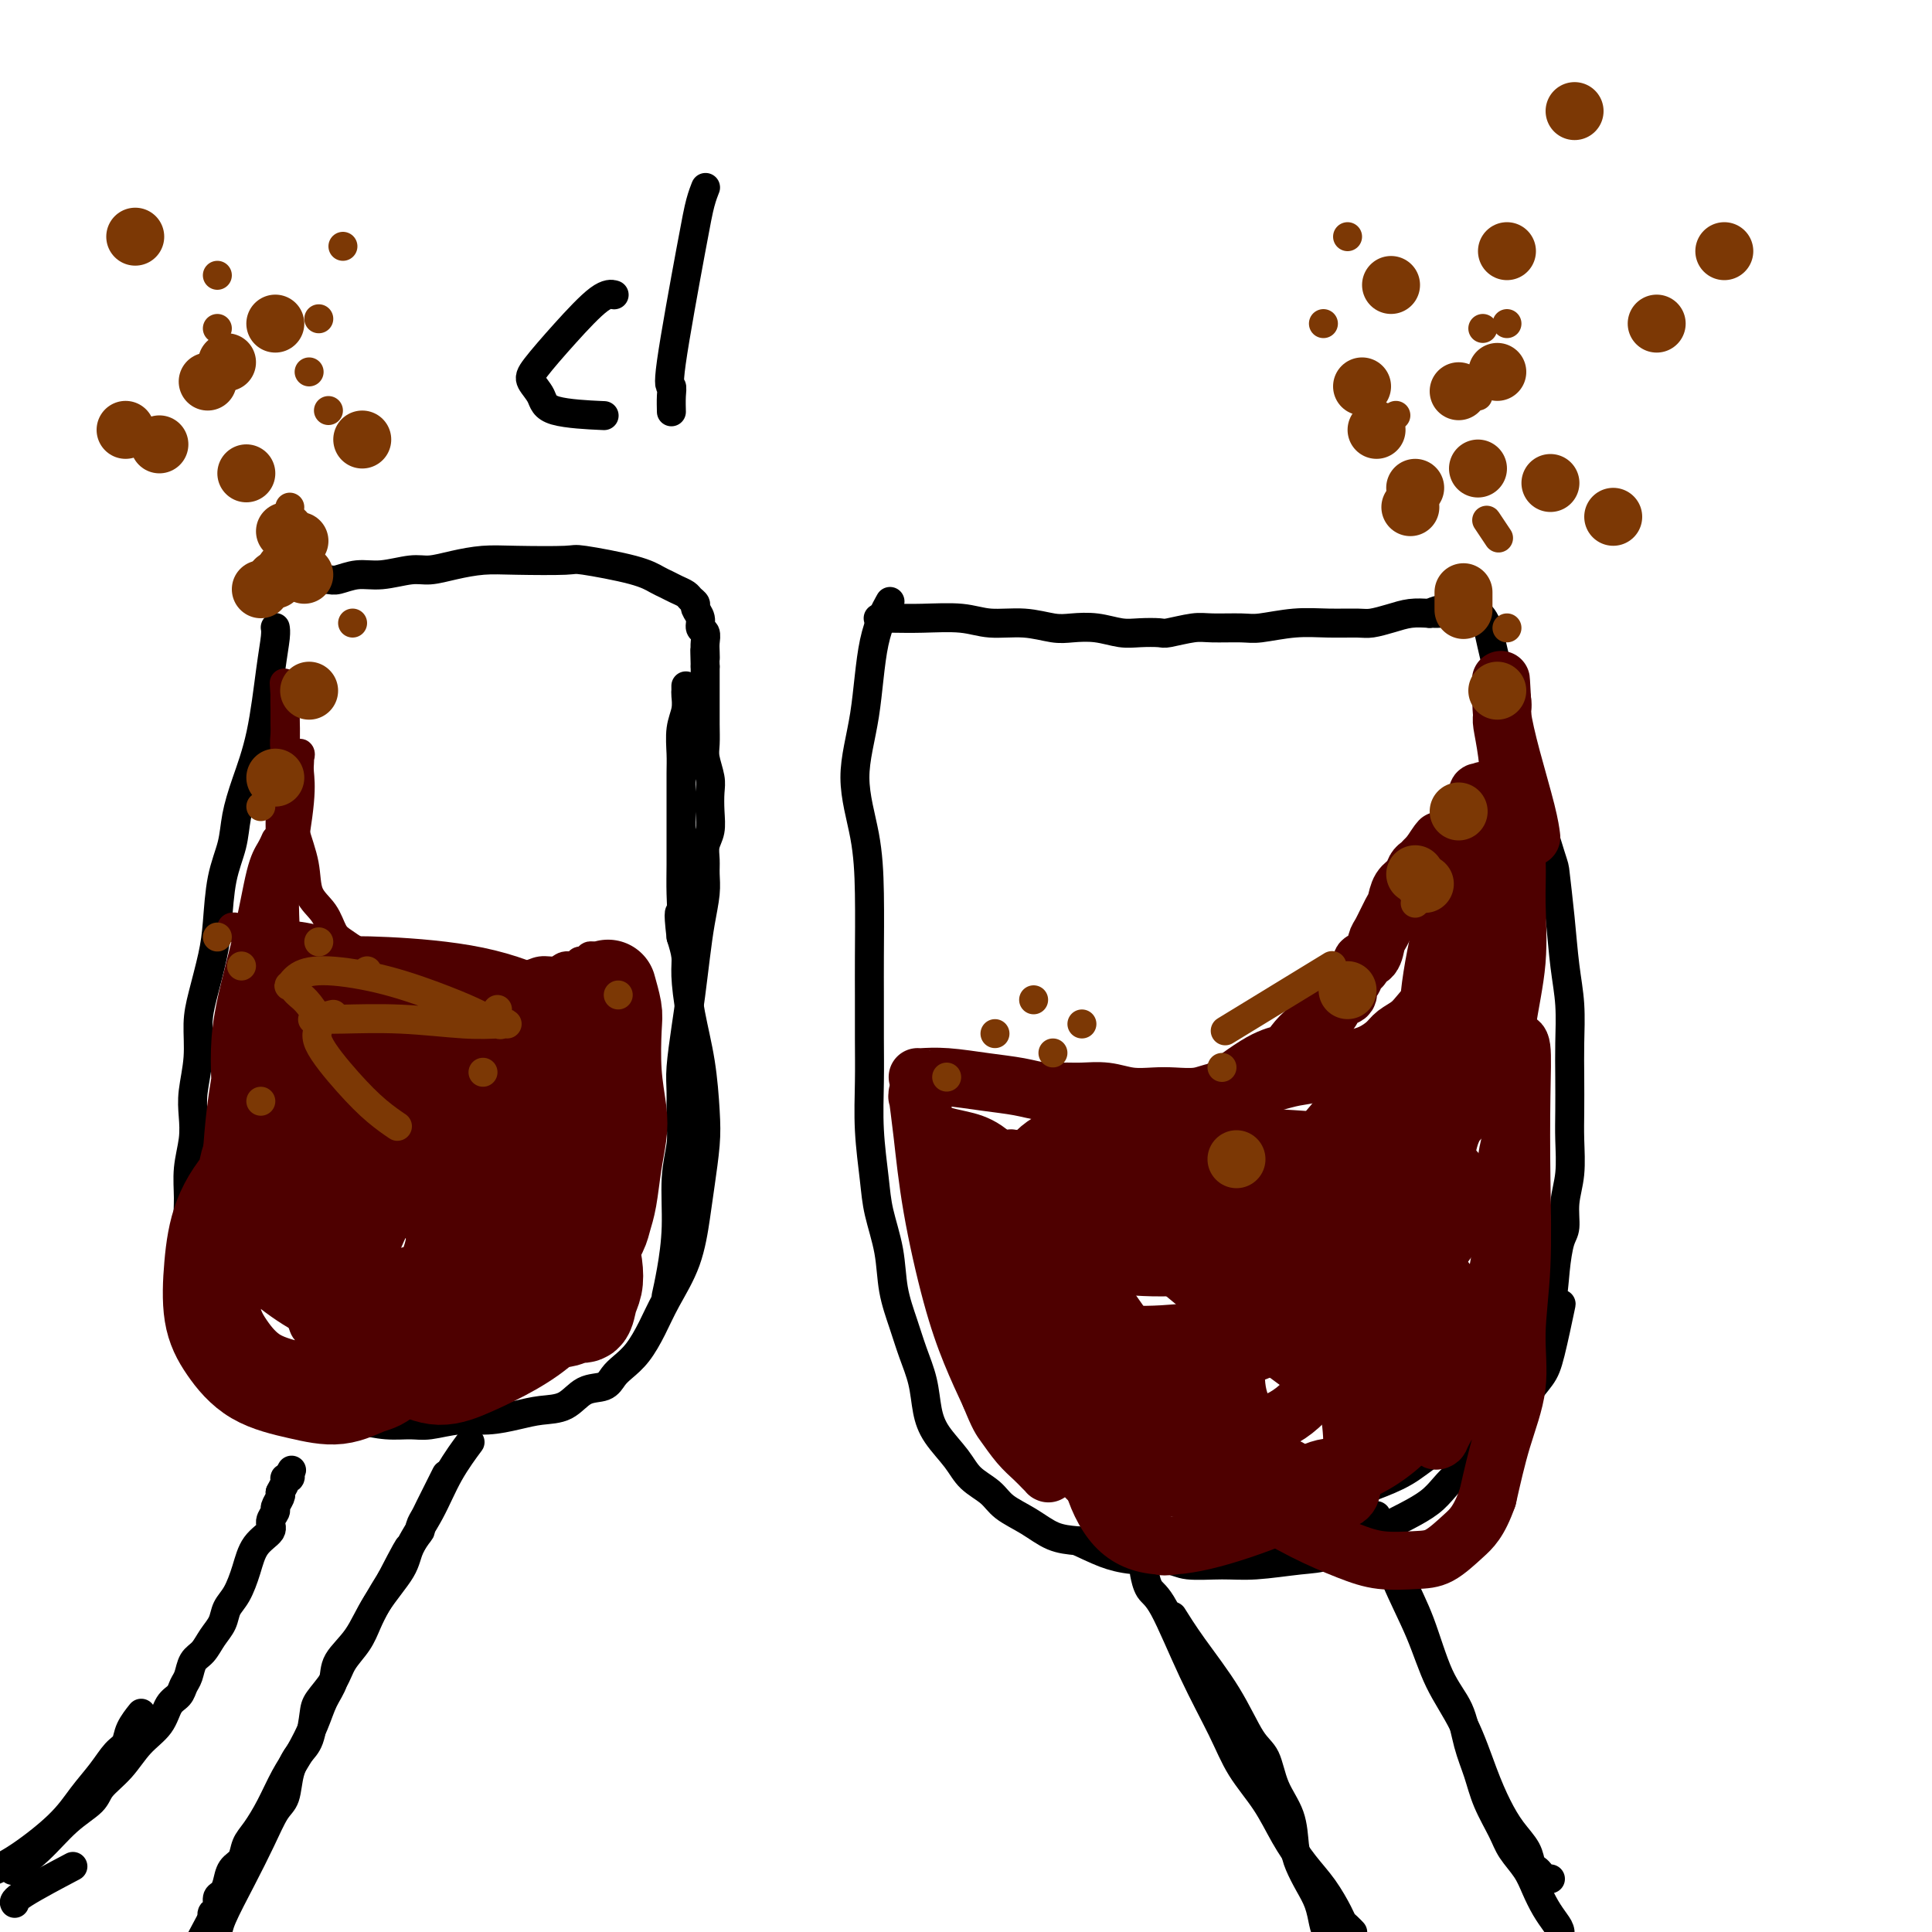 <svg viewBox='0 0 400 400' version='1.1' xmlns='http://www.w3.org/2000/svg' xmlns:xlink='http://www.w3.org/1999/xlink'><g fill='none' stroke='#000000' stroke-width='6' stroke-linecap='round' stroke-linejoin='round'><path d='M3,394c-0.011,-0.021 -0.022,-0.041 0,0c0.022,0.041 0.078,0.145 0,0c-0.078,-0.145 -0.290,-0.539 2,-2c2.290,-1.461 7.083,-3.989 9,-5c1.917,-1.011 0.959,-0.506 0,0'/><path d='M-5,389c-0.008,0.005 -0.016,0.010 0,0c0.016,-0.010 0.055,-0.034 0,0c-0.055,0.034 -0.203,0.128 0,0c0.203,-0.128 0.757,-0.476 2,-1c1.243,-0.524 3.176,-1.222 6,-3c2.824,-1.778 6.539,-4.636 9,-7c2.461,-2.364 3.666,-4.235 5,-6c1.334,-1.765 2.796,-3.422 4,-5c1.204,-1.578 2.151,-3.075 3,-4c0.849,-0.925 1.599,-1.279 2,-2c0.401,-0.721 0.454,-1.810 1,-3c0.546,-1.190 1.585,-2.483 2,-3c0.415,-0.517 0.208,-0.259 0,0'/><path d='M3,387c0.008,-0.006 0.016,-0.011 0,0c-0.016,0.011 -0.057,0.040 0,0c0.057,-0.040 0.211,-0.149 0,0c-0.211,0.149 -0.788,0.557 0,0c0.788,-0.557 2.941,-2.079 5,-4c2.059,-1.921 4.023,-4.239 6,-6c1.977,-1.761 3.965,-2.963 5,-4c1.035,-1.037 1.116,-1.909 2,-3c0.884,-1.091 2.569,-2.399 4,-4c1.431,-1.601 2.607,-3.493 4,-5c1.393,-1.507 3.003,-2.629 4,-4c0.997,-1.371 1.379,-2.990 2,-4c0.621,-1.010 1.479,-1.410 2,-2c0.521,-0.590 0.706,-1.368 1,-2c0.294,-0.632 0.699,-1.117 1,-2c0.301,-0.883 0.500,-2.165 1,-3c0.500,-0.835 1.303,-1.222 2,-2c0.697,-0.778 1.289,-1.946 2,-3c0.711,-1.054 1.540,-1.994 2,-3c0.460,-1.006 0.552,-2.080 1,-3c0.448,-0.920 1.254,-1.688 2,-3c0.746,-1.312 1.433,-3.168 2,-5c0.567,-1.832 1.012,-3.642 2,-5c0.988,-1.358 2.517,-2.265 3,-3c0.483,-0.735 -0.081,-1.296 0,-2c0.081,-0.704 0.805,-1.549 1,-2c0.195,-0.451 -0.140,-0.506 0,-1c0.140,-0.494 0.754,-1.427 1,-2c0.246,-0.573 0.123,-0.787 0,-1'/><path d='M58,309c4.090,-7.896 1.814,-3.636 1,-2c-0.814,1.636 -0.166,0.648 0,0c0.166,-0.648 -0.151,-0.957 0,-1c0.151,-0.043 0.772,0.181 1,0c0.228,-0.181 0.065,-0.766 0,-1c-0.065,-0.234 -0.033,-0.117 0,0'/><path d='M97,299c0.000,-0.000 0.000,-0.000 0,0c-0.000,0.000 -0.001,0.001 0,0c0.001,-0.001 0.003,-0.005 0,0c-0.003,0.005 -0.013,0.017 0,0c0.013,-0.017 0.049,-0.065 0,0c-0.049,0.065 -0.181,0.243 0,0c0.181,-0.243 0.676,-0.907 0,0c-0.676,0.907 -2.523,3.384 -4,6c-1.477,2.616 -2.585,5.371 -4,8c-1.415,2.629 -3.136,5.133 -4,7c-0.864,1.867 -0.871,3.097 -2,5c-1.129,1.903 -3.381,4.479 -5,7c-1.619,2.521 -2.607,4.987 -4,7c-1.393,2.013 -3.191,3.574 -4,5c-0.809,1.426 -0.628,2.718 -1,4c-0.372,1.282 -1.296,2.554 -2,4c-0.704,1.446 -1.189,3.066 -2,5c-0.811,1.934 -1.947,4.183 -3,6c-1.053,1.817 -2.021,3.201 -3,5c-0.979,1.799 -1.968,4.014 -3,6c-1.032,1.986 -2.108,3.743 -3,5c-0.892,1.257 -1.601,2.014 -2,3c-0.399,0.986 -0.489,2.199 -1,3c-0.511,0.801 -1.442,1.188 -2,2c-0.558,0.812 -0.742,2.049 -1,3c-0.258,0.951 -0.591,1.617 -1,2c-0.409,0.383 -0.893,0.484 -1,1c-0.107,0.516 0.164,1.447 0,2c-0.164,0.553 -0.761,0.730 -1,1c-0.239,0.270 -0.119,0.635 0,1'/><path d='M44,397c-8.199,15.322 -2.197,4.626 0,1c2.197,-3.626 0.589,-0.183 0,1c-0.589,1.183 -0.158,0.106 0,0c0.158,-0.106 0.042,0.760 0,1c-0.042,0.240 -0.011,-0.145 0,0c0.011,0.145 0.002,0.820 0,1c-0.002,0.180 0.003,-0.136 0,0c-0.003,0.136 -0.014,0.725 0,1c0.014,0.275 0.054,0.236 0,0c-0.054,-0.236 -0.202,-0.669 0,-1c0.202,-0.331 0.753,-0.561 1,-1c0.247,-0.439 0.188,-1.088 1,-3c0.812,-1.912 2.493,-5.088 4,-8c1.507,-2.912 2.840,-5.560 4,-8c1.160,-2.440 2.146,-4.671 3,-6c0.854,-1.329 1.577,-1.756 2,-3c0.423,-1.244 0.545,-3.304 1,-5c0.455,-1.696 1.242,-3.027 2,-4c0.758,-0.973 1.486,-1.589 2,-3c0.514,-1.411 0.813,-3.615 1,-5c0.187,-1.385 0.263,-1.949 1,-3c0.737,-1.051 2.136,-2.590 3,-4c0.864,-1.410 1.193,-2.690 2,-4c0.807,-1.310 2.093,-2.650 3,-4c0.907,-1.350 1.437,-2.710 2,-4c0.563,-1.290 1.161,-2.512 2,-4c0.839,-1.488 1.920,-3.244 3,-5'/><path d='M81,327c6.089,-11.777 2.812,-4.718 2,-3c-0.812,1.718 0.841,-1.905 2,-4c1.159,-2.095 1.824,-2.660 2,-3c0.176,-0.340 -0.138,-0.453 0,-1c0.138,-0.547 0.728,-1.528 1,-2c0.272,-0.472 0.227,-0.435 1,-2c0.773,-1.565 2.364,-4.733 3,-6c0.636,-1.267 0.318,-0.634 0,0'/><path d='M57,130c-0.001,-0.007 -0.003,-0.015 0,0c0.003,0.015 0.010,0.051 0,0c-0.010,-0.051 -0.036,-0.189 0,0c0.036,0.189 0.136,0.706 0,2c-0.136,1.294 -0.508,3.366 -1,7c-0.492,3.634 -1.105,8.831 -2,13c-0.895,4.169 -2.071,7.310 -3,10c-0.929,2.690 -1.610,4.929 -2,7c-0.390,2.071 -0.489,3.974 -1,6c-0.511,2.026 -1.433,4.174 -2,7c-0.567,2.826 -0.778,6.329 -1,9c-0.222,2.671 -0.456,4.510 -1,7c-0.544,2.490 -1.400,5.631 -2,8c-0.600,2.369 -0.944,3.966 -1,6c-0.056,2.034 0.177,4.506 0,7c-0.177,2.494 -0.765,5.009 -1,7c-0.235,1.991 -0.116,3.459 0,5c0.116,1.541 0.230,3.155 0,5c-0.230,1.845 -0.804,3.921 -1,6c-0.196,2.079 -0.012,4.163 0,6c0.012,1.837 -0.147,3.429 0,5c0.147,1.571 0.599,3.121 1,5c0.401,1.879 0.751,4.088 1,6c0.249,1.912 0.397,3.528 1,5c0.603,1.472 1.663,2.799 2,4c0.337,1.201 -0.048,2.275 0,3c0.048,0.725 0.528,1.102 1,2c0.472,0.898 0.935,2.319 1,3c0.065,0.681 -0.267,0.623 0,1c0.267,0.377 1.134,1.188 2,2'/><path d='M48,284c1.242,2.677 1.348,1.869 2,2c0.652,0.131 1.849,1.201 3,2c1.151,0.799 2.256,1.328 4,2c1.744,0.672 4.126,1.486 6,2c1.874,0.514 3.241,0.727 5,1c1.759,0.273 3.911,0.605 6,1c2.089,0.395 4.115,0.853 6,1c1.885,0.147 3.630,-0.016 5,0c1.370,0.016 2.364,0.211 4,0c1.636,-0.211 3.915,-0.828 6,-1c2.085,-0.172 3.978,0.101 6,0c2.022,-0.101 4.173,-0.575 6,-1c1.827,-0.425 3.329,-0.799 5,-1c1.671,-0.201 3.511,-0.227 5,-1c1.489,-0.773 2.628,-2.291 4,-3c1.372,-0.709 2.976,-0.607 4,-1c1.024,-0.393 1.469,-1.281 2,-2c0.531,-0.719 1.146,-1.269 2,-2c0.854,-0.731 1.945,-1.643 3,-3c1.055,-1.357 2.075,-3.160 3,-5c0.925,-1.840 1.754,-3.716 3,-6c1.246,-2.284 2.909,-4.977 4,-8c1.091,-3.023 1.611,-6.377 2,-9c0.389,-2.623 0.648,-4.516 1,-7c0.352,-2.484 0.798,-5.561 1,-8c0.202,-2.439 0.160,-4.241 0,-7c-0.160,-2.759 -0.438,-6.474 -1,-10c-0.562,-3.526 -1.408,-6.863 -2,-10c-0.592,-3.137 -0.929,-6.075 -1,-8c-0.071,-1.925 0.122,-2.836 0,-4c-0.122,-1.164 -0.561,-2.582 -1,-4'/><path d='M141,194c-0.773,-6.537 -0.207,-4.879 0,-5c0.207,-0.121 0.055,-2.020 0,-4c-0.055,-1.980 -0.015,-4.040 0,-6c0.015,-1.960 0.003,-3.819 0,-6c-0.003,-2.181 0.003,-4.684 0,-7c-0.003,-2.316 -0.015,-4.445 0,-6c0.015,-1.555 0.057,-2.535 0,-4c-0.057,-1.465 -0.211,-3.416 0,-5c0.211,-1.584 0.789,-2.803 1,-4c0.211,-1.197 0.057,-2.372 0,-3c-0.057,-0.628 -0.015,-0.707 0,-1c0.015,-0.293 0.004,-0.798 0,-1c-0.004,-0.202 -0.002,-0.101 0,0'/><path d='M138,268c-0.000,0.002 -0.001,0.004 0,0c0.001,-0.004 0.003,-0.013 0,0c-0.003,0.013 -0.011,0.048 0,0c0.011,-0.048 0.040,-0.181 0,0c-0.040,0.181 -0.151,0.674 0,0c0.151,-0.674 0.562,-2.516 1,-5c0.438,-2.484 0.902,-5.609 1,-9c0.098,-3.391 -0.171,-7.046 0,-10c0.171,-2.954 0.781,-5.205 1,-7c0.219,-1.795 0.048,-3.134 0,-5c-0.048,-1.866 0.029,-4.258 0,-6c-0.029,-1.742 -0.163,-2.834 0,-5c0.163,-2.166 0.622,-5.405 1,-8c0.378,-2.595 0.676,-4.547 1,-7c0.324,-2.453 0.676,-5.409 1,-8c0.324,-2.591 0.622,-4.819 1,-7c0.378,-2.181 0.837,-4.316 1,-6c0.163,-1.684 0.030,-2.918 0,-4c-0.030,-1.082 0.044,-2.012 0,-3c-0.044,-0.988 -0.207,-2.034 0,-3c0.207,-0.966 0.784,-1.851 1,-3c0.216,-1.149 0.072,-2.561 0,-4c-0.072,-1.439 -0.072,-2.905 0,-4c0.072,-1.095 0.215,-1.818 0,-3c-0.215,-1.182 -0.790,-2.822 -1,-4c-0.210,-1.178 -0.056,-1.893 0,-3c0.056,-1.107 0.015,-2.606 0,-4c-0.015,-1.394 -0.004,-2.683 0,-4c0.004,-1.317 0.001,-2.662 0,-4c-0.001,-1.338 -0.001,-2.669 0,-4'/><path d='M146,138c-0.156,-5.677 -0.046,-2.868 0,-2c0.046,0.868 0.027,-0.204 0,-1c-0.027,-0.796 -0.064,-1.316 0,-2c0.064,-0.684 0.228,-1.531 0,-2c-0.228,-0.469 -0.849,-0.559 -1,-1c-0.151,-0.441 0.168,-1.231 0,-2c-0.168,-0.769 -0.821,-1.515 -1,-2c-0.179,-0.485 0.118,-0.707 0,-1c-0.118,-0.293 -0.649,-0.655 -1,-1c-0.351,-0.345 -0.520,-0.672 -1,-1c-0.480,-0.328 -1.271,-0.656 -2,-1c-0.729,-0.344 -1.396,-0.705 -2,-1c-0.604,-0.295 -1.147,-0.524 -2,-1c-0.853,-0.476 -2.018,-1.200 -5,-2c-2.982,-0.800 -7.780,-1.676 -10,-2c-2.220,-0.324 -1.861,-0.097 -4,0c-2.139,0.097 -6.776,0.063 -10,0c-3.224,-0.063 -5.036,-0.157 -7,0c-1.964,0.157 -4.079,0.563 -6,1c-1.921,0.437 -3.649,0.906 -5,1c-1.351,0.094 -2.325,-0.185 -4,0c-1.675,0.185 -4.050,0.834 -6,1c-1.950,0.166 -3.475,-0.152 -5,0c-1.525,0.152 -3.050,0.773 -4,1c-0.950,0.227 -1.326,0.061 -2,0c-0.674,-0.061 -1.644,-0.016 -2,0c-0.356,0.016 -0.096,0.004 0,0c0.096,-0.004 0.027,-0.001 0,0c-0.027,0.001 -0.014,0.001 0,0'/><path d='M243,335c-0.001,-0.002 -0.003,-0.005 0,0c0.003,0.005 0.010,0.016 0,0c-0.010,-0.016 -0.037,-0.059 0,0c0.037,0.059 0.138,0.222 0,0c-0.138,-0.222 -0.514,-0.827 0,0c0.514,0.827 1.918,3.087 4,6c2.082,2.913 4.841,6.479 7,10c2.159,3.521 3.716,6.998 5,9c1.284,2.002 2.294,2.531 3,4c0.706,1.469 1.109,3.880 2,6c0.891,2.120 2.270,3.949 3,6c0.730,2.051 0.812,4.324 1,6c0.188,1.676 0.483,2.753 1,4c0.517,1.247 1.256,2.662 2,4c0.744,1.338 1.492,2.597 2,4c0.508,1.403 0.776,2.949 1,4c0.224,1.051 0.403,1.606 1,2c0.597,0.394 1.610,0.627 2,1c0.390,0.373 0.157,0.884 0,1c-0.157,0.116 -0.238,-0.165 0,0c0.238,0.165 0.795,0.775 1,1c0.205,0.225 0.059,0.064 0,0c-0.059,-0.064 -0.029,-0.032 0,0'/><path d='M237,326c0.000,0.000 0.000,0.001 0,0c-0.000,-0.001 -0.001,-0.003 0,0c0.001,0.003 0.002,0.011 0,0c-0.002,-0.011 -0.008,-0.040 0,0c0.008,0.040 0.030,0.151 0,0c-0.030,-0.151 -0.111,-0.563 0,0c0.111,0.563 0.415,2.101 1,3c0.585,0.899 1.451,1.158 3,4c1.549,2.842 3.782,8.268 6,13c2.218,4.732 4.420,8.772 6,12c1.580,3.228 2.537,5.646 4,8c1.463,2.354 3.432,4.644 5,7c1.568,2.356 2.735,4.778 4,7c1.265,2.222 2.629,4.244 4,6c1.371,1.756 2.749,3.245 4,5c1.251,1.755 2.374,3.777 3,5c0.626,1.223 0.756,1.648 1,2c0.244,0.352 0.601,0.630 1,1c0.399,0.370 0.838,0.830 1,1c0.162,0.170 0.046,0.048 0,0c-0.046,-0.048 -0.023,-0.024 0,0'/><path d='M291,327c0.005,-0.007 0.010,-0.013 0,0c-0.010,0.013 -0.033,0.046 0,0c0.033,-0.046 0.124,-0.171 0,0c-0.124,0.171 -0.462,0.638 0,2c0.462,1.362 1.724,3.619 3,7c1.276,3.381 2.567,7.886 4,11c1.433,3.114 3.007,4.836 4,7c0.993,2.164 1.406,4.770 2,7c0.594,2.230 1.370,4.084 2,6c0.630,1.916 1.113,3.894 2,6c0.887,2.106 2.177,4.338 3,6c0.823,1.662 1.180,2.753 2,4c0.820,1.247 2.105,2.652 3,4c0.895,1.348 1.402,2.641 2,4c0.598,1.359 1.288,2.784 2,4c0.712,1.216 1.448,2.224 2,3c0.552,0.776 0.922,1.321 1,2c0.078,0.679 -0.137,1.492 0,2c0.137,0.508 0.625,0.711 1,1c0.375,0.289 0.637,0.665 1,1c0.363,0.335 0.829,0.629 1,1c0.171,0.371 0.049,0.820 0,1c-0.049,0.180 -0.024,0.090 0,0'/><path d='M285,314c0.001,0.005 0.002,0.010 0,0c-0.002,-0.010 -0.008,-0.034 0,0c0.008,0.034 0.028,0.126 0,0c-0.028,-0.126 -0.106,-0.469 0,0c0.106,0.469 0.394,1.751 1,4c0.606,2.249 1.530,5.464 3,9c1.470,3.536 3.485,7.393 5,11c1.515,3.607 2.530,6.964 4,10c1.470,3.036 3.396,5.750 5,9c1.604,3.250 2.888,7.035 4,10c1.112,2.965 2.052,5.109 3,7c0.948,1.891 1.903,3.529 3,5c1.097,1.471 2.335,2.776 3,4c0.665,1.224 0.756,2.366 1,3c0.244,0.634 0.640,0.758 1,1c0.360,0.242 0.684,0.601 1,1c0.316,0.399 0.623,0.838 1,1c0.377,0.162 0.822,0.046 1,0c0.178,-0.046 0.089,-0.023 0,0'/><path d='M184,125c-0.006,0.010 -0.012,0.021 0,0c0.012,-0.021 0.040,-0.072 0,0c-0.040,0.072 -0.150,0.268 0,0c0.150,-0.268 0.558,-0.999 0,0c-0.558,0.999 -2.083,3.730 -3,8c-0.917,4.270 -1.227,10.080 -2,15c-0.773,4.920 -2.011,8.952 -2,13c0.011,4.048 1.271,8.113 2,12c0.729,3.887 0.928,7.596 1,12c0.072,4.404 0.019,9.503 0,13c-0.019,3.497 -0.002,5.393 0,8c0.002,2.607 -0.012,5.927 0,9c0.012,3.073 0.049,5.901 0,9c-0.049,3.099 -0.183,6.469 0,10c0.183,3.531 0.682,7.223 1,10c0.318,2.777 0.455,4.639 1,7c0.545,2.361 1.498,5.221 2,8c0.502,2.779 0.554,5.478 1,8c0.446,2.522 1.286,4.869 2,7c0.714,2.131 1.300,4.047 2,6c0.700,1.953 1.512,3.944 2,6c0.488,2.056 0.652,4.178 1,6c0.348,1.822 0.882,3.345 2,5c1.118,1.655 2.822,3.443 4,5c1.178,1.557 1.829,2.883 3,4c1.171,1.117 2.861,2.026 4,3c1.139,0.974 1.728,2.014 3,3c1.272,0.986 3.227,1.919 5,3c1.773,1.081 3.364,2.309 5,3c1.636,0.691 3.318,0.846 5,1'/><path d='M223,319c3.629,1.697 5.200,2.440 7,3c1.800,0.560 3.828,0.935 6,1c2.172,0.065 4.488,-0.182 6,0c1.512,0.182 2.219,0.794 4,1c1.781,0.206 4.637,0.007 7,0c2.363,-0.007 4.233,0.179 7,0c2.767,-0.179 6.430,-0.722 9,-1c2.570,-0.278 4.046,-0.290 6,-1c1.954,-0.710 4.385,-2.118 6,-3c1.615,-0.882 2.413,-1.236 4,-2c1.587,-0.764 3.964,-1.936 6,-3c2.036,-1.064 3.730,-2.019 5,-3c1.270,-0.981 2.116,-1.988 3,-3c0.884,-1.012 1.807,-2.031 3,-3c1.193,-0.969 2.655,-1.890 4,-3c1.345,-1.110 2.572,-2.409 4,-4c1.428,-1.591 3.055,-3.475 4,-5c0.945,-1.525 1.206,-2.690 2,-4c0.794,-1.310 2.120,-2.763 3,-4c0.880,-1.237 1.314,-2.256 2,-5c0.686,-2.744 1.625,-7.213 2,-9c0.375,-1.787 0.188,-0.894 0,0'/><path d='M182,128c-0.000,0.000 -0.000,0.000 0,0c0.000,-0.000 0.001,-0.000 0,0c-0.001,0.000 -0.002,0.000 0,0c0.002,-0.000 0.008,-0.000 0,0c-0.008,0.000 -0.029,0.000 0,0c0.029,-0.000 0.106,-0.001 0,0c-0.106,0.001 -0.397,0.004 0,0c0.397,-0.004 1.483,-0.016 3,0c1.517,0.016 3.466,0.061 6,0c2.534,-0.061 5.653,-0.226 8,0c2.347,0.226 3.922,0.844 6,1c2.078,0.156 4.660,-0.151 7,0c2.340,0.151 4.438,0.758 6,1c1.562,0.242 2.587,0.117 4,0c1.413,-0.117 3.215,-0.226 5,0c1.785,0.226 3.552,0.789 5,1c1.448,0.211 2.576,0.071 4,0c1.424,-0.071 3.144,-0.072 4,0c0.856,0.072 0.848,0.216 2,0c1.152,-0.216 3.464,-0.794 5,-1c1.536,-0.206 2.295,-0.041 4,0c1.705,0.041 4.354,-0.042 6,0c1.646,0.042 2.288,0.208 4,0c1.712,-0.208 4.495,-0.791 7,-1c2.505,-0.209 4.732,-0.046 7,0c2.268,0.046 4.577,-0.026 6,0c1.423,0.026 1.959,0.151 3,0c1.041,-0.151 2.588,-0.579 4,-1c1.412,-0.421 2.689,-0.835 4,-1c1.311,-0.165 2.655,-0.083 4,0'/><path d='M296,127c8.777,-0.558 2.719,0.047 1,0c-1.719,-0.047 0.901,-0.744 2,-1c1.099,-0.256 0.677,-0.070 1,0c0.323,0.070 1.393,0.023 2,0c0.607,-0.023 0.753,-0.022 1,0c0.247,0.022 0.594,0.064 1,0c0.406,-0.064 0.869,-0.235 1,0c0.131,0.235 -0.071,0.876 0,1c0.071,0.124 0.415,-0.268 1,0c0.585,0.268 1.411,1.197 2,3c0.589,1.803 0.942,4.480 2,8c1.058,3.520 2.823,7.883 4,12c1.177,4.117 1.768,7.989 3,13c1.232,5.011 3.104,11.163 4,14c0.896,2.837 0.814,2.361 1,4c0.186,1.639 0.638,5.395 1,9c0.362,3.605 0.633,7.061 1,10c0.367,2.939 0.830,5.361 1,8c0.170,2.639 0.047,5.495 0,8c-0.047,2.505 -0.016,4.657 0,7c0.016,2.343 0.019,4.876 0,7c-0.019,2.124 -0.061,3.840 0,6c0.061,2.160 0.223,4.764 0,7c-0.223,2.236 -0.832,4.106 -1,6c-0.168,1.894 0.104,3.814 0,5c-0.104,1.186 -0.585,1.639 -1,3c-0.415,1.361 -0.766,3.630 -1,6c-0.234,2.370 -0.351,4.841 -1,7c-0.649,2.159 -1.828,4.004 -3,6c-1.172,1.996 -2.335,4.142 -3,6c-0.665,1.858 -0.833,3.429 -1,5'/><path d='M314,287c-1.681,3.470 -2.384,3.646 -3,4c-0.616,0.354 -1.144,0.885 -2,2c-0.856,1.115 -2.038,2.815 -4,4c-1.962,1.185 -4.703,1.855 -7,3c-2.297,1.145 -4.149,2.764 -6,4c-1.851,1.236 -3.702,2.088 -6,3c-2.298,0.912 -5.042,1.882 -7,3c-1.958,1.118 -3.131,2.383 -4,3c-0.869,0.617 -1.435,0.586 -2,1c-0.565,0.414 -1.129,1.274 -2,2c-0.871,0.726 -2.048,1.318 -3,2c-0.952,0.682 -1.679,1.453 -3,2c-1.321,0.547 -3.234,0.871 -4,1c-0.766,0.129 -0.383,0.065 0,0'/></g>
<g fill='none' stroke='#4E0000' stroke-width='6' stroke-linecap='round' stroke-linejoin='round'><path d='M48,192c-0.002,0.002 -0.003,0.004 0,0c0.003,-0.004 0.012,-0.013 0,0c-0.012,0.013 -0.043,0.048 0,0c0.043,-0.048 0.160,-0.178 1,0c0.840,0.178 2.405,0.663 5,1c2.595,0.337 6.222,0.524 9,1c2.778,0.476 4.709,1.241 7,2c2.291,0.759 4.943,1.514 7,2c2.057,0.486 3.518,0.705 5,1c1.482,0.295 2.986,0.668 5,1c2.014,0.332 4.538,0.625 6,1c1.462,0.375 1.861,0.834 3,1c1.139,0.166 3.018,0.040 4,0c0.982,-0.040 1.068,0.004 2,0c0.932,-0.004 2.711,-0.058 4,0c1.289,0.058 2.089,0.227 3,0c0.911,-0.227 1.932,-0.849 3,-1c1.068,-0.151 2.184,0.171 3,0c0.816,-0.171 1.332,-0.834 2,-1c0.668,-0.166 1.488,0.166 2,0c0.512,-0.166 0.715,-0.829 1,-1c0.285,-0.171 0.651,0.150 1,0c0.349,-0.150 0.681,-0.772 1,-1c0.319,-0.228 0.624,-0.061 1,0c0.376,0.061 0.822,0.018 1,0c0.178,-0.018 0.089,-0.009 0,0'/><path d='M115,206c-0.000,0.000 -0.000,0.001 0,0c0.000,-0.001 0.001,-0.003 0,0c-0.001,0.003 -0.005,0.012 0,0c0.005,-0.012 0.017,-0.045 0,0c-0.017,0.045 -0.064,0.167 -1,0c-0.936,-0.167 -2.761,-0.623 -5,-1c-2.239,-0.377 -4.893,-0.675 -7,-1c-2.107,-0.325 -3.669,-0.679 -5,-1c-1.331,-0.321 -2.431,-0.610 -4,-1c-1.569,-0.390 -3.606,-0.881 -5,-1c-1.394,-0.119 -2.145,0.133 -3,0c-0.855,-0.133 -1.815,-0.653 -3,-1c-1.185,-0.347 -2.595,-0.522 -4,-1c-1.405,-0.478 -2.804,-1.259 -4,-2c-1.196,-0.741 -2.189,-1.441 -3,-2c-0.811,-0.559 -1.439,-0.977 -2,-2c-0.561,-1.023 -1.054,-2.653 -2,-4c-0.946,-1.347 -2.345,-2.412 -3,-4c-0.655,-1.588 -0.567,-3.699 -1,-6c-0.433,-2.301 -1.388,-4.793 -2,-7c-0.612,-2.207 -0.882,-4.128 -1,-6c-0.118,-1.872 -0.084,-3.696 0,-5c0.084,-1.304 0.219,-2.089 0,-3c-0.219,-0.911 -0.791,-1.949 -1,-3c-0.209,-1.051 -0.056,-2.117 0,-3c0.056,-0.883 0.015,-1.585 0,-2c-0.015,-0.415 -0.004,-0.544 0,-1c0.004,-0.456 0.001,-1.238 0,-2c-0.001,-0.762 -0.000,-1.503 0,-2c0.000,-0.497 0.000,-0.748 0,-1'/><path d='M59,144c-0.309,-4.568 -0.082,-1.988 0,-1c0.082,0.988 0.018,0.385 0,0c-0.018,-0.385 0.009,-0.550 0,0c-0.009,0.550 -0.055,1.817 0,4c0.055,2.183 0.212,5.284 0,8c-0.212,2.716 -0.793,5.047 -1,7c-0.207,1.953 -0.041,3.528 0,5c0.041,1.472 -0.043,2.841 0,5c0.043,2.159 0.211,5.108 0,7c-0.211,1.892 -0.803,2.726 -1,4c-0.197,1.274 0.000,2.987 0,4c-0.000,1.013 -0.198,1.325 0,2c0.198,0.675 0.791,1.714 1,2c0.209,0.286 0.036,-0.180 0,0c-0.036,0.180 0.067,1.005 0,1c-0.067,-0.005 -0.305,-0.842 0,-3c0.305,-2.158 1.154,-5.639 2,-10c0.846,-4.361 1.690,-9.603 2,-13c0.310,-3.397 0.085,-4.948 0,-6c-0.085,-1.052 -0.029,-1.603 0,-2c0.029,-0.397 0.032,-0.638 0,-1c-0.032,-0.362 -0.100,-0.843 0,-1c0.100,-0.157 0.369,0.010 0,1c-0.369,0.990 -1.377,2.801 -2,6c-0.623,3.199 -0.860,7.784 -1,13c-0.140,5.216 -0.183,11.062 0,15c0.183,3.938 0.591,5.969 1,8'/><path d='M60,199c0.095,7.369 1.332,4.791 2,5c0.668,0.209 0.767,3.205 1,5c0.233,1.795 0.598,2.388 1,3c0.402,0.612 0.839,1.242 1,2c0.161,0.758 0.046,1.645 0,2c-0.046,0.355 -0.023,0.177 0,0'/><path d='M57,174c0.068,-0.157 0.136,-0.314 0,0c-0.136,0.314 -0.478,1.099 -1,2c-0.522,0.901 -1.226,1.919 -2,5c-0.774,3.081 -1.619,8.226 -3,14c-1.381,5.774 -3.298,12.178 -4,18c-0.702,5.822 -0.188,11.062 0,16c0.188,4.938 0.051,9.575 0,13c-0.051,3.425 -0.014,5.638 0,7c0.014,1.362 0.006,1.873 0,2c-0.006,0.127 -0.010,-0.131 0,0c0.010,0.131 0.036,0.652 0,1c-0.036,0.348 -0.133,0.524 0,0c0.133,-0.524 0.494,-1.748 1,-5c0.506,-3.252 1.155,-8.531 2,-15c0.845,-6.469 1.887,-14.127 3,-20c1.113,-5.873 2.299,-9.959 3,-13c0.701,-3.041 0.918,-5.036 1,-6c0.082,-0.964 0.031,-0.896 0,-1c-0.031,-0.104 -0.040,-0.379 0,-1c0.040,-0.621 0.131,-1.587 0,-2c-0.131,-0.413 -0.483,-0.272 -1,0c-0.517,0.272 -1.198,0.674 -2,3c-0.802,2.326 -1.724,6.574 -3,12c-1.276,5.426 -2.907,12.029 -4,18c-1.093,5.971 -1.648,11.311 -2,17c-0.352,5.689 -0.500,11.726 0,16c0.500,4.274 1.650,6.785 2,9c0.350,2.215 -0.098,4.135 0,5c0.098,0.865 0.742,0.676 1,1c0.258,0.324 0.129,1.162 0,2'/><path d='M48,272c0.365,5.352 -0.224,2.231 0,0c0.224,-2.231 1.261,-3.572 2,-7c0.739,-3.428 1.179,-8.943 2,-15c0.821,-6.057 2.021,-12.655 3,-19c0.979,-6.345 1.737,-12.437 2,-17c0.263,-4.563 0.031,-7.598 0,-10c-0.031,-2.402 0.137,-4.170 0,-5c-0.137,-0.830 -0.580,-0.721 -1,-1c-0.420,-0.279 -0.816,-0.948 -1,-1c-0.184,-0.052 -0.156,0.511 0,1c0.156,0.489 0.441,0.903 0,3c-0.441,2.097 -1.607,5.876 -2,11c-0.393,5.124 -0.011,11.594 0,18c0.011,6.406 -0.347,12.749 1,20c1.347,7.251 4.399,15.412 6,19c1.601,3.588 1.751,2.604 2,3c0.249,0.396 0.595,2.172 1,3c0.405,0.828 0.868,0.707 1,1c0.132,0.293 -0.066,0.998 0,1c0.066,0.002 0.395,-0.700 1,-3c0.605,-2.300 1.487,-6.199 2,-11c0.513,-4.801 0.659,-10.505 1,-16c0.341,-5.495 0.877,-10.782 1,-15c0.123,-4.218 -0.167,-7.367 0,-10c0.167,-2.633 0.790,-4.751 1,-6c0.210,-1.249 0.007,-1.631 0,-2c-0.007,-0.369 0.180,-0.726 0,-1c-0.180,-0.274 -0.729,-0.465 -1,0c-0.271,0.465 -0.265,1.587 -1,5c-0.735,3.413 -2.210,9.118 -3,15c-0.790,5.882 -0.895,11.941 -1,18'/><path d='M64,251c-0.479,8.067 1.323,9.233 3,11c1.677,1.767 3.231,4.134 5,6c1.769,1.866 3.755,3.232 5,4c1.245,0.768 1.748,0.939 3,1c1.252,0.061 3.253,0.012 5,-1c1.747,-1.012 3.242,-2.989 5,-5c1.758,-2.011 3.780,-4.058 5,-7c1.220,-2.942 1.637,-6.779 2,-11c0.363,-4.221 0.671,-8.826 0,-14c-0.671,-5.174 -2.320,-10.917 -4,-15c-1.680,-4.083 -3.389,-6.505 -6,-8c-2.611,-1.495 -6.123,-2.063 -9,-2c-2.877,0.063 -5.120,0.756 -7,1c-1.880,0.244 -3.396,0.040 -5,3c-1.604,2.960 -3.295,9.085 -4,12c-0.705,2.915 -0.424,2.619 0,4c0.424,1.381 0.993,4.438 3,7c2.007,2.562 5.453,4.628 9,6c3.547,1.372 7.193,2.051 11,2c3.807,-0.051 7.773,-0.830 11,-2c3.227,-1.170 5.715,-2.731 8,-5c2.285,-2.269 4.366,-5.247 6,-9c1.634,-3.753 2.822,-8.281 3,-12c0.178,-3.719 -0.653,-6.627 -3,-9c-2.347,-2.373 -6.209,-4.210 -10,-5c-3.791,-0.790 -7.512,-0.533 -11,0c-3.488,0.533 -6.744,1.342 -9,3c-2.256,1.658 -3.512,4.166 -5,7c-1.488,2.834 -3.208,5.994 -4,10c-0.792,4.006 -0.655,8.859 0,12c0.655,3.141 1.827,4.571 3,6'/><path d='M74,241c3.356,5.911 10.244,11.689 13,14c2.756,2.311 1.378,1.156 0,0'/></g>
<g fill='none' stroke='#4E0000' stroke-width='20' stroke-linecap='round' stroke-linejoin='round'><path d='M62,212c-0.006,0.003 -0.012,0.006 0,0c0.012,-0.006 0.042,-0.019 0,0c-0.042,0.019 -0.156,0.072 0,0c0.156,-0.072 0.584,-0.268 2,0c1.416,0.268 3.821,1.001 8,2c4.179,0.999 10.132,2.264 15,3c4.868,0.736 8.652,0.943 12,1c3.348,0.057 6.260,-0.037 9,0c2.740,0.037 5.306,0.206 7,0c1.694,-0.206 2.515,-0.786 3,-1c0.485,-0.214 0.634,-0.061 1,0c0.366,0.061 0.950,0.030 0,-1c-0.950,-1.030 -3.435,-3.058 -7,-5c-3.565,-1.942 -8.211,-3.799 -14,-5c-5.789,-1.201 -12.720,-1.746 -18,-2c-5.280,-0.254 -8.909,-0.218 -12,0c-3.091,0.218 -5.644,0.618 -7,1c-1.356,0.382 -1.517,0.748 -2,1c-0.483,0.252 -1.289,0.391 -2,1c-0.711,0.609 -1.326,1.687 -1,3c0.326,1.313 1.594,2.860 4,5c2.406,2.140 5.950,4.872 10,7c4.050,2.128 8.605,3.653 13,4c4.395,0.347 8.630,-0.485 12,-1c3.370,-0.515 5.876,-0.714 8,-1c2.124,-0.286 3.868,-0.660 5,-1c1.132,-0.340 1.654,-0.648 2,-1c0.346,-0.352 0.516,-0.749 1,-1c0.484,-0.251 1.281,-0.358 0,-1c-1.281,-0.642 -4.641,-1.821 -8,-3'/><path d='M103,217c-3.162,-0.634 -7.065,-0.220 -12,0c-4.935,0.220 -10.900,0.247 -15,1c-4.100,0.753 -6.336,2.234 -9,4c-2.664,1.766 -5.758,3.818 -8,6c-2.242,2.182 -3.632,4.494 -5,7c-1.368,2.506 -2.715,5.206 -3,8c-0.285,2.794 0.492,5.683 1,8c0.508,2.317 0.746,4.062 2,6c1.254,1.938 3.524,4.070 6,6c2.476,1.930 5.160,3.657 8,5c2.840,1.343 5.837,2.301 9,2c3.163,-0.301 6.491,-1.862 9,-2c2.509,-0.138 4.198,1.147 7,-3c2.802,-4.147 6.715,-13.725 8,-20c1.285,-6.275 -0.059,-9.245 -2,-12c-1.941,-2.755 -4.481,-5.294 -8,-6c-3.519,-0.706 -8.018,0.421 -13,2c-4.982,1.579 -10.447,3.611 -15,6c-4.553,2.389 -8.193,5.137 -11,8c-2.807,2.863 -4.779,5.841 -6,9c-1.221,3.159 -1.691,6.499 -2,10c-0.309,3.501 -0.458,7.164 0,10c0.458,2.836 1.522,4.844 3,7c1.478,2.156 3.369,4.460 6,6c2.631,1.540 6.001,2.316 9,3c2.999,0.684 5.627,1.277 8,1c2.373,-0.277 4.492,-1.425 6,-2c1.508,-0.575 2.406,-0.578 4,-2c1.594,-1.422 3.884,-4.263 6,-8c2.116,-3.737 4.058,-8.368 6,-13'/><path d='M92,264c2.344,-5.291 2.202,-8.018 2,-10c-0.202,-1.982 -0.466,-3.217 -1,-4c-0.534,-0.783 -1.339,-1.113 -2,-2c-0.661,-0.887 -1.178,-2.331 -2,-3c-0.822,-0.669 -1.951,-0.562 -3,-1c-1.049,-0.438 -2.020,-1.420 -3,-2c-0.980,-0.580 -1.968,-0.756 -3,-1c-1.032,-0.244 -2.107,-0.555 -3,-1c-0.893,-0.445 -1.605,-1.025 -2,-1c-0.395,0.025 -0.475,0.655 -1,1c-0.525,0.345 -1.495,0.405 -2,1c-0.505,0.595 -0.545,1.726 -1,3c-0.455,1.274 -1.324,2.691 -2,5c-0.676,2.309 -1.159,5.511 -1,8c0.159,2.489 0.959,4.264 2,6c1.041,1.736 2.323,3.432 4,5c1.677,1.568 3.751,3.007 6,4c2.249,0.993 4.675,1.538 7,2c2.325,0.462 4.550,0.839 6,1c1.450,0.161 2.125,0.104 3,0c0.875,-0.104 1.951,-0.257 3,-1c1.049,-0.743 2.070,-2.076 3,-4c0.930,-1.924 1.767,-4.438 2,-7c0.233,-2.562 -0.140,-5.174 -1,-8c-0.860,-2.826 -2.207,-5.868 -4,-8c-1.793,-2.132 -4.030,-3.353 -6,-4c-1.970,-0.647 -3.672,-0.720 -5,-1c-1.328,-0.280 -2.281,-0.768 -4,0c-1.719,0.768 -4.206,2.791 -6,5c-1.794,2.209 -2.897,4.605 -4,7'/><path d='M74,254c-2.256,3.322 -2.895,5.627 -3,8c-0.105,2.373 0.325,4.812 1,7c0.675,2.188 1.594,4.123 3,6c1.406,1.877 3.297,3.697 5,5c1.703,1.303 3.217,2.091 5,3c1.783,0.909 3.836,1.941 6,2c2.164,0.059 4.438,-0.855 7,-2c2.562,-1.145 5.410,-2.519 8,-4c2.590,-1.481 4.922,-3.067 7,-5c2.078,-1.933 3.902,-4.214 5,-6c1.098,-1.786 1.471,-3.079 2,-5c0.529,-1.921 1.214,-4.471 2,-7c0.786,-2.529 1.672,-5.036 2,-8c0.328,-2.964 0.098,-6.387 0,-8c-0.098,-1.613 -0.064,-1.418 0,-2c0.064,-0.582 0.157,-1.940 0,-3c-0.157,-1.060 -0.563,-1.820 -1,-3c-0.437,-1.180 -0.905,-2.778 -1,-4c-0.095,-1.222 0.185,-2.068 0,-3c-0.185,-0.932 -0.833,-1.951 -1,-3c-0.167,-1.049 0.148,-2.127 0,-3c-0.148,-0.873 -0.757,-1.540 -1,-2c-0.243,-0.460 -0.118,-0.712 0,-1c0.118,-0.288 0.229,-0.611 0,-1c-0.229,-0.389 -0.797,-0.845 -1,-1c-0.203,-0.155 -0.041,-0.008 0,0c0.041,0.008 -0.039,-0.122 0,0c0.039,0.122 0.196,0.497 0,2c-0.196,1.503 -0.745,4.136 -1,7c-0.255,2.864 -0.216,5.961 0,9c0.216,3.039 0.608,6.019 1,9'/><path d='M119,241c0.023,4.987 0.581,4.953 1,6c0.419,1.047 0.697,3.175 1,5c0.303,1.825 0.629,3.348 1,5c0.371,1.652 0.786,3.433 1,5c0.214,1.567 0.226,2.921 0,4c-0.226,1.079 -0.689,1.884 -1,3c-0.311,1.116 -0.469,2.543 -1,3c-0.531,0.457 -1.434,-0.056 -2,0c-0.566,0.056 -0.796,0.680 -2,1c-1.204,0.320 -3.382,0.337 -5,0c-1.618,-0.337 -2.678,-1.027 -4,-2c-1.322,-0.973 -2.908,-2.230 -4,-3c-1.092,-0.770 -1.691,-1.054 -3,-2c-1.309,-0.946 -3.327,-2.556 -4,-4c-0.673,-1.444 -0.000,-2.723 0,-4c0.000,-1.277 -0.673,-2.553 -1,-4c-0.327,-1.447 -0.309,-3.066 0,-4c0.309,-0.934 0.909,-1.182 1,-2c0.091,-0.818 -0.327,-2.206 0,-3c0.327,-0.794 1.398,-0.993 2,-2c0.602,-1.007 0.736,-2.823 1,-4c0.264,-1.177 0.659,-1.716 1,-3c0.341,-1.284 0.627,-3.314 1,-5c0.373,-1.686 0.832,-3.028 1,-4c0.168,-0.972 0.045,-1.574 0,-2c-0.045,-0.426 -0.012,-0.675 0,-1c0.012,-0.325 0.003,-0.726 0,-1c-0.003,-0.274 -0.001,-0.420 0,-1c0.001,-0.580 0.000,-1.594 0,-2c-0.000,-0.406 -0.000,-0.203 0,0'/><path d='M103,220c0.790,-4.878 -0.735,-2.073 -1,-1c-0.265,1.073 0.729,0.415 1,0c0.271,-0.415 -0.181,-0.586 0,-1c0.181,-0.414 0.997,-1.071 2,-2c1.003,-0.929 2.195,-2.129 4,-3c1.805,-0.871 4.224,-1.414 6,-2c1.776,-0.586 2.910,-1.214 4,-2c1.090,-0.786 2.135,-1.730 3,-2c0.865,-0.270 1.551,0.134 2,0c0.449,-0.134 0.660,-0.808 1,-1c0.340,-0.192 0.809,0.096 1,0c0.191,-0.096 0.103,-0.577 0,-1c-0.103,-0.423 -0.220,-0.788 0,0c0.220,0.788 0.778,2.730 1,4c0.222,1.270 0.109,1.870 0,4c-0.109,2.130 -0.214,5.791 0,9c0.214,3.209 0.748,5.965 1,8c0.252,2.035 0.223,3.348 0,5c-0.223,1.652 -0.641,3.642 -1,6c-0.359,2.358 -0.658,5.086 -1,7c-0.342,1.914 -0.725,3.016 -1,4c-0.275,0.984 -0.442,1.851 -1,3c-0.558,1.149 -1.509,2.581 -2,4c-0.491,1.419 -0.523,2.824 -1,4c-0.477,1.176 -1.398,2.124 -2,3c-0.602,0.876 -0.886,1.679 -1,2c-0.114,0.321 -0.057,0.161 0,0'/></g>
<g fill='none' stroke='#7C3805' stroke-width='12' stroke-linecap='round' stroke-linejoin='round'><path d='M57,161c0.000,0.000 0.000,0.000 0,0c0.000,0.000 0.000,0.000 0,0c0.000,0.000 0.000,0.000 0,0c0.000,0.000 0.000,0.000 0,0'/><path d='M62,112c0.000,0.000 0.000,0.000 0,0c0.000,0.000 0.000,0.000 0,0c-0.000,0.000 0.000,0.000 0,0c0.000,-0.000 0.000,0.000 0,0'/><path d='M59,118c0.000,0.000 0.000,0.000 0,0c0.000,0.000 -0.000,-0.000 0,0c0.000,0.000 0.000,0.000 0,0'/><path d='M59,110c0.000,0.000 0.000,0.000 0,0c0.000,0.000 -0.000,0.000 0,0c0.000,-0.000 0.000,0.000 0,0c0.000,-0.000 0.000,0.000 0,0'/><path d='M54,122c0.000,0.000 0.000,0.000 0,0c0.000,0.000 0.000,0.000 0,0c-0.000,-0.000 0.000,-0.000 0,0c-0.000,0.000 0.000,0.000 0,0'/><path d='M64,143c0.000,0.000 0.000,0.000 0,0c0.000,0.000 0.000,0.000 0,0c0.000,0.000 0.000,0.000 0,0c0.000,0.000 0.000,0.000 0,0c0.000,0.000 0.000,0.000 0,0'/><path d='M63,119c0.000,0.000 0.000,0.000 0,0c0.000,0.000 0.000,0.000 0,0c0.000,0.000 0.000,0.000 0,0c0.000,0.000 0.000,0.000 0,0'/><path d='M51,98c0.000,0.000 0.000,0.000 0,0c0.000,0.000 0.000,0.000 0,0c0.000,0.000 0.000,0.000 0,0'/><path d='M47,75c0.000,0.000 0.000,0.000 0,0c0.000,0.000 0.000,0.000 0,0c0.000,0.000 0.000,0.000 0,0c0.000,0.000 0.000,0.000 0,0'/><path d='M75,91c0.000,0.000 0.000,0.000 0,0c0.000,0.000 0.000,0.000 0,0c0.000,0.000 0.000,0.000 0,0c0.000,0.000 0.000,0.000 0,0'/></g>
<g fill='none' stroke='#7C3805' stroke-width='6' stroke-linecap='round' stroke-linejoin='round'><path d='M66,66c0.000,0.000 0.000,0.000 0,0c0.000,0.000 0.000,0.000 0,0c0.000,0.000 0.000,0.000 0,0c0.000,0.000 0.000,0.000 0,0'/><path d='M71,51c0.000,0.000 0.000,0.000 0,0c0.000,0.000 0.000,0.000 0,0c0.000,0.000 0.000,0.000 0,0'/><path d='M68,85c0.000,0.000 0.000,0.000 0,0c0.000,0.000 0.000,0.000 0,0c0.000,0.000 0.000,0.000 0,0c0.000,0.000 0.000,0.000 0,0'/><path d='M73,129c0.000,0.000 0.000,0.000 0,0c0.000,0.000 0.000,0.000 0,0c0.000,0.000 0.000,0.000 0,0c0.000,0.000 0.000,0.000 0,0'/><path d='M64,77c0.000,0.000 0.000,0.000 0,0c0.000,0.000 0.000,0.000 0,0c0.000,0.000 0.000,0.000 0,0'/><path d='M45,57c0.000,0.000 0.000,0.000 0,0c0.000,0.000 0.000,0.000 0,0c0.000,0.000 0.000,0.000 0,0c0.000,0.000 0.000,0.000 0,0'/><path d='M45,68c0.000,0.000 0.000,0.000 0,0c0.000,0.000 0.000,0.000 0,0c0.000,0.000 0.000,0.000 0,0c0.000,0.000 0.000,0.000 0,0'/><path d='M60,105c0.000,0.000 0.000,0.000 0,0c0.000,0.000 -0.000,0.000 0,0c0.000,0.000 0.000,0.000 0,0c0.000,0.000 0.000,0.000 0,0'/><path d='M54,167c0.000,0.000 0.000,0.000 0,0c0.000,0.000 0.000,0.000 0,0c-0.000,0.000 0.000,0.000 0,0c-0.000,0.000 0.000,0.000 0,0'/><path d='M45,194c0.000,0.000 0.000,0.000 0,0c0.000,0.000 0.000,0.000 0,0c0.000,0.000 0.000,0.000 0,0'/><path d='M50,200c0.000,0.000 0.000,0.000 0,0c0.000,0.000 0.000,0.000 0,0c0.000,0.000 0.000,0.000 0,0'/><path d='M76,201c0.000,0.000 0.000,0.000 0,0c0.000,0.000 0.000,-0.000 0,0c0.000,0.000 0.000,0.000 0,0c0.000,0.000 0.000,0.000 0,0'/><path d='M103,209c0.000,0.000 0.000,0.000 0,0c0.000,0.000 0.000,0.000 0,0c-0.000,-0.000 0.000,0.000 0,0c0.000,0.000 0.000,0.000 0,0'/><path d='M128,206c0.000,0.000 0.000,0.000 0,0c0.000,0.000 0.000,0.000 0,0c0.000,-0.000 0.000,0.000 0,0c0.000,0.000 0.000,0.000 0,0c0.000,0.000 0.000,0.000 0,0'/><path d='M54,228c0.000,0.000 0.000,0.000 0,0c0.000,0.000 0.000,0.000 0,0c-0.000,0.000 0.000,0.000 0,0'/><path d='M66,195c0.000,0.000 0.000,0.000 0,0c0.000,0.000 0.000,0.000 0,0c0.000,0.000 0.000,0.000 0,0c0.000,0.000 0.000,0.000 0,0'/><path d='M100,222c0.000,0.000 0.000,0.000 0,0c0.000,0.000 0.000,-0.000 0,0c0.000,0.000 0.000,0.000 0,0c0.000,0.000 0.000,0.000 0,0c0.000,-0.000 0.000,0.000 0,0'/><path d='M82,233c-0.006,-0.004 -0.012,-0.008 0,0c0.012,0.008 0.043,0.029 0,0c-0.043,-0.029 -0.160,-0.108 0,0c0.160,0.108 0.598,0.403 0,0c-0.598,-0.403 -2.233,-1.505 -4,-3c-1.767,-1.495 -3.668,-3.384 -6,-6c-2.332,-2.616 -5.097,-5.957 -6,-8c-0.903,-2.043 0.056,-2.786 0,-4c-0.056,-1.214 -1.126,-2.898 -2,-4c-0.874,-1.102 -1.551,-1.622 -2,-2c-0.449,-0.378 -0.671,-0.614 -1,-1c-0.329,-0.386 -0.765,-0.922 -1,-1c-0.235,-0.078 -0.270,0.303 0,0c0.270,-0.303 0.844,-1.291 2,-2c1.156,-0.709 2.895,-1.139 6,-1c3.105,0.139 7.577,0.846 12,2c4.423,1.154 8.796,2.754 12,4c3.204,1.246 5.238,2.138 7,3c1.762,0.862 3.254,1.695 4,2c0.746,0.305 0.748,0.083 1,0c0.252,-0.083 0.755,-0.026 1,0c0.245,0.026 0.233,0.021 0,0c-0.233,-0.021 -0.685,-0.058 -2,0c-1.315,0.058 -3.491,0.212 -7,0c-3.509,-0.212 -8.351,-0.789 -13,-1c-4.649,-0.211 -9.105,-0.056 -12,0c-2.895,0.056 -4.229,0.012 -5,0c-0.771,-0.012 -0.980,0.007 -1,0c-0.020,-0.007 0.148,-0.040 0,0c-0.148,0.040 -0.614,0.154 0,0c0.614,-0.154 2.307,-0.577 4,-1'/></g>
<g fill='none' stroke='#4E0000' stroke-width='12' stroke-linecap='round' stroke-linejoin='round'><path d='M190,223c-0.000,-0.000 -0.000,-0.000 0,0c0.000,0.000 0.000,0.000 0,0c-0.000,-0.000 -0.002,-0.001 0,0c0.002,0.001 0.007,0.003 0,0c-0.007,-0.003 -0.026,-0.012 0,0c0.026,0.012 0.096,0.046 1,0c0.904,-0.046 2.643,-0.170 5,0c2.357,0.170 5.332,0.634 8,1c2.668,0.366 5.027,0.633 7,1c1.973,0.367 3.559,0.834 5,1c1.441,0.166 2.738,0.030 4,0c1.262,-0.030 2.489,0.044 4,0c1.511,-0.044 3.307,-0.207 5,0c1.693,0.207 3.285,0.784 5,1c1.715,0.216 3.554,0.073 5,0c1.446,-0.073 2.501,-0.075 4,0c1.499,0.075 3.443,0.227 5,0c1.557,-0.227 2.726,-0.835 4,-1c1.274,-0.165 2.653,0.111 4,0c1.347,-0.111 2.661,-0.611 4,-1c1.339,-0.389 2.704,-0.668 4,-1c1.296,-0.332 2.524,-0.718 4,-1c1.476,-0.282 3.200,-0.460 5,-1c1.800,-0.540 3.675,-1.443 5,-2c1.325,-0.557 2.101,-0.767 3,-1c0.899,-0.233 1.920,-0.488 3,-1c1.080,-0.512 2.217,-1.282 3,-2c0.783,-0.718 1.211,-1.386 2,-2c0.789,-0.614 1.940,-1.176 3,-2c1.060,-0.824 2.030,-1.912 3,-3'/><path d='M295,209c2.328,-1.747 2.647,-1.616 3,-2c0.353,-0.384 0.739,-1.284 1,-2c0.261,-0.716 0.396,-1.250 1,-2c0.604,-0.750 1.677,-1.716 2,-2c0.323,-0.284 -0.105,0.116 0,0c0.105,-0.116 0.744,-0.747 1,-1c0.256,-0.253 0.128,-0.126 0,0'/><path d='M240,237c0.000,-0.003 0.001,-0.007 0,0c-0.001,0.007 -0.003,0.024 0,0c0.003,-0.024 0.012,-0.090 0,0c-0.012,0.090 -0.046,0.337 0,0c0.046,-0.337 0.172,-1.258 2,-3c1.828,-1.742 5.359,-4.304 9,-7c3.641,-2.696 7.392,-5.526 10,-7c2.608,-1.474 4.074,-1.593 5,-2c0.926,-0.407 1.314,-1.102 2,-2c0.686,-0.898 1.672,-1.999 3,-3c1.328,-1.001 3.000,-1.902 4,-3c1.000,-1.098 1.328,-2.392 2,-3c0.672,-0.608 1.687,-0.530 2,-1c0.313,-0.470 -0.076,-1.488 0,-2c0.076,-0.512 0.615,-0.516 1,-1c0.385,-0.484 0.614,-1.446 1,-2c0.386,-0.554 0.928,-0.698 1,-1c0.072,-0.302 -0.328,-0.760 0,-1c0.328,-0.240 1.383,-0.262 2,-1c0.617,-0.738 0.794,-2.194 1,-3c0.206,-0.806 0.440,-0.964 1,-2c0.560,-1.036 1.445,-2.950 2,-4c0.555,-1.050 0.779,-1.237 1,-2c0.221,-0.763 0.440,-2.102 1,-3c0.560,-0.898 1.460,-1.355 2,-2c0.540,-0.645 0.719,-1.480 1,-2c0.281,-0.520 0.663,-0.727 1,-1c0.337,-0.273 0.629,-0.612 1,-1c0.371,-0.388 0.820,-0.825 1,-1c0.180,-0.175 0.090,-0.087 0,0'/><path d='M296,177c3.492,-5.331 1.721,-2.160 1,-1c-0.721,1.160 -0.394,0.309 0,0c0.394,-0.309 0.854,-0.076 1,0c0.146,0.076 -0.023,-0.004 0,0c0.023,0.004 0.237,0.094 1,1c0.763,0.906 2.074,2.628 3,4c0.926,1.372 1.468,2.394 2,4c0.532,1.606 1.056,3.797 2,6c0.944,2.203 2.310,4.418 3,6c0.690,1.582 0.706,2.530 1,4c0.294,1.470 0.867,3.463 1,5c0.133,1.537 -0.175,2.620 0,4c0.175,1.380 0.832,3.057 1,5c0.168,1.943 -0.155,4.151 0,6c0.155,1.849 0.787,3.337 1,5c0.213,1.663 0.005,3.500 0,5c-0.005,1.500 0.191,2.662 0,4c-0.191,1.338 -0.768,2.853 -1,5c-0.232,2.147 -0.118,4.926 0,7c0.118,2.074 0.240,3.443 0,5c-0.240,1.557 -0.841,3.301 -1,5c-0.159,1.699 0.124,3.353 0,5c-0.124,1.647 -0.655,3.287 -1,5c-0.345,1.713 -0.504,3.500 -1,5c-0.496,1.500 -1.329,2.713 -2,4c-0.671,1.287 -1.181,2.648 -2,4c-0.819,1.352 -1.949,2.694 -3,4c-1.051,1.306 -2.024,2.577 -3,4c-0.976,1.423 -1.955,2.999 -3,4c-1.045,1.001 -2.156,1.429 -3,2c-0.844,0.571 -1.422,1.286 -2,2'/><path d='M291,296c-3.436,4.053 -3.025,2.185 -3,2c0.025,-0.185 -0.336,1.312 -1,2c-0.664,0.688 -1.630,0.565 -3,1c-1.370,0.435 -3.144,1.426 -5,2c-1.856,0.574 -3.794,0.730 -5,1c-1.206,0.270 -1.681,0.654 -3,1c-1.319,0.346 -3.480,0.655 -6,1c-2.520,0.345 -5.397,0.725 -8,1c-2.603,0.275 -4.933,0.444 -7,0c-2.067,-0.444 -3.871,-1.499 -6,-2c-2.129,-0.501 -4.583,-0.446 -7,-1c-2.417,-0.554 -4.796,-1.717 -7,-3c-2.204,-1.283 -4.231,-2.685 -8,-7c-3.769,-4.315 -9.278,-11.544 -12,-15c-2.722,-3.456 -2.657,-3.140 -3,-4c-0.343,-0.860 -1.094,-2.898 -2,-5c-0.906,-2.102 -1.969,-4.269 -3,-6c-1.031,-1.731 -2.032,-3.026 -3,-5c-0.968,-1.974 -1.905,-4.626 -3,-7c-1.095,-2.374 -2.350,-4.468 -3,-7c-0.650,-2.532 -0.696,-5.500 -1,-8c-0.304,-2.500 -0.867,-4.531 -1,-6c-0.133,-1.469 0.163,-2.374 0,-3c-0.163,-0.626 -0.785,-0.971 -1,-1c-0.215,-0.029 -0.021,0.259 0,0c0.021,-0.259 -0.130,-1.066 0,0c0.130,1.066 0.540,4.004 1,8c0.460,3.996 0.969,9.051 2,15c1.031,5.949 2.585,12.794 4,18c1.415,5.206 2.690,8.773 4,12c1.310,3.227 2.655,6.113 4,9'/><path d='M205,289c1.776,4.406 2.217,4.922 3,6c0.783,1.078 1.909,2.720 3,4c1.091,1.280 2.148,2.200 3,3c0.852,0.800 1.498,1.482 2,2c0.502,0.518 0.861,0.873 1,1c0.139,0.127 0.058,0.024 0,0c-0.058,-0.024 -0.092,0.029 0,0c0.092,-0.029 0.310,-0.141 0,-1c-0.310,-0.859 -1.147,-2.466 -2,-5c-0.853,-2.534 -1.723,-5.994 -3,-10c-1.277,-4.006 -2.961,-8.559 -4,-12c-1.039,-3.441 -1.434,-5.771 -2,-8c-0.566,-2.229 -1.304,-4.358 -2,-6c-0.696,-1.642 -1.349,-2.797 -2,-4c-0.651,-1.203 -1.300,-2.452 -2,-4c-0.700,-1.548 -1.450,-3.394 -2,-4c-0.550,-0.606 -0.900,0.028 -1,0c-0.100,-0.028 0.051,-0.720 0,0c-0.051,0.720 -0.303,2.851 0,6c0.303,3.149 1.162,7.316 3,12c1.838,4.684 4.656,9.883 8,14c3.344,4.117 7.213,7.150 11,9c3.787,1.850 7.493,2.516 11,3c3.507,0.484 6.816,0.785 10,0c3.184,-0.785 6.245,-2.655 8,-4c1.755,-1.345 2.205,-2.165 3,-4c0.795,-1.835 1.937,-4.685 2,-8c0.063,-3.315 -0.952,-7.095 -2,-12c-1.048,-4.905 -2.128,-10.936 -4,-16c-1.872,-5.064 -4.535,-9.161 -7,-12c-2.465,-2.839 -4.733,-4.419 -7,-6'/><path d='M233,233c-3.354,-2.901 -4.739,-1.153 -7,0c-2.261,1.153 -5.397,1.711 -8,3c-2.603,1.289 -4.674,3.309 -6,6c-1.326,2.691 -1.907,6.053 -2,10c-0.093,3.947 0.301,8.480 2,12c1.699,3.520 4.703,6.029 8,8c3.297,1.971 6.887,3.405 11,4c4.113,0.595 8.748,0.353 13,0c4.252,-0.353 8.119,-0.815 11,-2c2.881,-1.185 4.775,-3.093 6,-5c1.225,-1.907 1.783,-3.815 2,-7c0.217,-3.185 0.095,-7.648 -1,-12c-1.095,-4.352 -3.163,-8.594 -6,-12c-2.837,-3.406 -6.443,-5.975 -8,-7c-1.557,-1.025 -1.066,-0.506 -3,0c-1.934,0.506 -6.293,1.000 -10,3c-3.707,2.000 -6.763,5.506 -9,9c-2.237,3.494 -3.657,6.977 -4,10c-0.343,3.023 0.391,5.588 2,7c1.609,1.412 4.093,1.671 8,2c3.907,0.329 9.236,0.728 15,0c5.764,-0.728 11.963,-2.583 18,-5c6.037,-2.417 11.912,-5.397 16,-8c4.088,-2.603 6.390,-4.831 8,-6c1.610,-1.169 2.530,-1.280 2,-2c-0.530,-0.720 -2.510,-2.050 -6,-3c-3.490,-0.950 -8.490,-1.520 -15,-2c-6.510,-0.480 -14.528,-0.871 -21,0c-6.472,0.871 -11.396,3.004 -16,5c-4.604,1.996 -8.887,3.856 -12,8c-3.113,4.144 -5.057,10.572 -7,17'/><path d='M214,266c-1.369,3.341 -1.291,3.193 0,5c1.291,1.807 3.797,5.568 8,8c4.203,2.432 10.105,3.534 14,4c3.895,0.466 5.785,0.294 9,0c3.215,-0.294 7.757,-0.710 12,-2c4.243,-1.290 8.187,-3.453 14,-6c5.813,-2.547 13.496,-5.478 19,-9c5.504,-3.522 8.828,-7.634 11,-11c2.172,-3.366 3.191,-5.986 3,-8c-0.191,-2.014 -1.592,-3.421 -3,-5c-1.408,-1.579 -2.822,-3.331 -5,-4c-2.178,-0.669 -5.121,-0.256 -9,1c-3.879,1.256 -8.694,3.354 -13,7c-4.306,3.646 -8.104,8.838 -11,14c-2.896,5.162 -4.890,10.293 -6,15c-1.110,4.707 -1.337,8.990 -1,12c0.337,3.010 1.237,4.748 2,6c0.763,1.252 1.388,2.017 3,2c1.612,-0.017 4.211,-0.815 7,-3c2.789,-2.185 5.766,-5.756 9,-11c3.234,-5.244 6.723,-12.161 9,-19c2.277,-6.839 3.340,-13.600 4,-19c0.660,-5.400 0.916,-9.438 1,-12c0.084,-2.562 -0.003,-3.648 0,-4c0.003,-0.352 0.098,0.029 0,0c-0.098,-0.029 -0.388,-0.469 -2,1c-1.612,1.469 -4.545,4.847 -7,9c-2.455,4.153 -4.431,9.082 -6,14c-1.569,4.918 -2.730,9.824 -3,13c-0.270,3.176 0.351,4.622 1,6c0.649,1.378 1.324,2.689 2,4'/><path d='M276,274c0.754,1.928 1.138,1.750 2,2c0.862,0.250 2.201,0.930 3,1c0.799,0.070 1.058,-0.471 2,-2c0.942,-1.529 2.569,-4.046 4,-8c1.431,-3.954 2.668,-9.344 4,-15c1.332,-5.656 2.760,-11.576 4,-16c1.240,-4.424 2.293,-7.351 3,-9c0.707,-1.649 1.068,-2.021 1,-2c-0.068,0.021 -0.567,0.435 -1,1c-0.433,0.565 -0.802,1.283 -2,4c-1.198,2.717 -3.225,7.435 -6,13c-2.775,5.565 -6.299,11.978 -9,18c-2.701,6.022 -4.581,11.654 -6,16c-1.419,4.346 -2.379,7.406 -3,9c-0.621,1.594 -0.905,1.721 -1,2c-0.095,0.279 -0.001,0.710 0,1c0.001,0.290 -0.091,0.440 0,0c0.091,-0.440 0.364,-1.470 1,-4c0.636,-2.530 1.636,-6.560 3,-12c1.364,-5.440 3.093,-12.292 5,-18c1.907,-5.708 3.994,-10.274 5,-14c1.006,-3.726 0.932,-6.613 1,-8c0.068,-1.387 0.276,-1.275 0,-1c-0.276,0.275 -1.038,0.714 -3,3c-1.962,2.286 -5.124,6.420 -9,12c-3.876,5.580 -8.467,12.606 -12,19c-3.533,6.394 -6.007,12.155 -8,16c-1.993,3.845 -3.503,5.773 -4,7c-0.497,1.227 0.020,1.753 0,2c-0.020,0.247 -0.577,0.213 0,-1c0.577,-1.213 2.289,-3.607 4,-6'/><path d='M254,284c1.577,-2.961 3.518,-7.863 5,-13c1.482,-5.137 2.503,-10.508 3,-14c0.497,-3.492 0.468,-5.104 -2,-6c-2.468,-0.896 -7.375,-1.077 -12,-1c-4.625,0.077 -8.968,0.412 -13,1c-4.032,0.588 -7.752,1.430 -10,2c-2.248,0.570 -3.023,0.870 -4,1c-0.977,0.130 -2.155,0.092 -3,0c-0.845,-0.092 -1.358,-0.237 -2,0c-0.642,0.237 -1.414,0.857 -2,1c-0.586,0.143 -0.986,-0.189 -1,1c-0.014,1.189 0.356,3.899 1,7c0.644,3.101 1.560,6.592 5,11c3.440,4.408 9.405,9.732 12,12c2.595,2.268 1.821,1.480 3,2c1.179,0.520 4.311,2.347 6,3c1.689,0.653 1.934,0.131 2,0c0.066,-0.131 -0.047,0.129 0,0c0.047,-0.129 0.254,-0.648 -1,-3c-1.254,-2.352 -3.969,-6.538 -7,-11c-3.031,-4.462 -6.379,-9.199 -10,-14c-3.621,-4.801 -7.516,-9.668 -10,-13c-2.484,-3.332 -3.558,-5.131 -5,-7c-1.442,-1.869 -3.252,-3.807 -5,-5c-1.748,-1.193 -3.435,-1.641 -5,-2c-1.565,-0.359 -3.009,-0.630 -4,-1c-0.991,-0.370 -1.531,-0.839 -2,-1c-0.469,-0.161 -0.868,-0.012 -1,0c-0.132,0.012 0.003,-0.112 0,0c-0.003,0.112 -0.144,0.461 1,2c1.144,1.539 3.572,4.270 6,7'/><path d='M199,243c2.778,2.845 6.222,5.458 10,8c3.778,2.542 7.889,5.013 12,6c4.111,0.987 8.222,0.489 12,0c3.778,-0.489 7.224,-0.968 11,-2c3.776,-1.032 7.881,-2.615 11,-4c3.119,-1.385 5.253,-2.571 7,-4c1.747,-1.429 3.107,-3.102 5,-5c1.893,-1.898 4.320,-4.022 7,-7c2.680,-2.978 5.615,-6.811 8,-10c2.385,-3.189 4.221,-5.734 6,-8c1.779,-2.266 3.500,-4.253 5,-6c1.500,-1.747 2.779,-3.253 4,-5c1.221,-1.747 2.383,-3.734 3,-5c0.617,-1.266 0.687,-1.809 1,-3c0.313,-1.191 0.869,-3.030 1,-5c0.131,-1.970 -0.161,-4.073 0,-6c0.161,-1.927 0.776,-3.680 1,-5c0.224,-1.320 0.059,-2.206 0,-3c-0.059,-0.794 -0.010,-1.495 0,-2c0.010,-0.505 -0.019,-0.815 0,-1c0.019,-0.185 0.085,-0.245 0,0c-0.085,0.245 -0.321,0.794 -1,3c-0.679,2.206 -1.801,6.068 -3,11c-1.199,4.932 -2.475,10.933 -3,16c-0.525,5.067 -0.299,9.201 0,12c0.299,2.799 0.672,4.262 1,5c0.328,0.738 0.613,0.750 1,1c0.387,0.250 0.877,0.737 1,1c0.123,0.263 -0.121,0.302 0,-1c0.121,-1.302 0.606,-3.943 1,-7c0.394,-3.057 0.697,-6.528 1,-10'/><path d='M301,207c0.472,-4.639 0.652,-7.237 1,-10c0.348,-2.763 0.863,-5.692 1,-8c0.137,-2.308 -0.103,-3.994 0,-6c0.103,-2.006 0.549,-4.330 1,-6c0.451,-1.670 0.906,-2.685 1,-4c0.094,-1.315 -0.172,-2.931 0,-4c0.172,-1.069 0.782,-1.592 1,-2c0.218,-0.408 0.045,-0.701 0,-1c-0.045,-0.299 0.039,-0.605 0,-1c-0.039,-0.395 -0.200,-0.881 0,-1c0.200,-0.119 0.761,0.128 1,0c0.239,-0.128 0.154,-0.630 0,0c-0.154,0.630 -0.379,2.393 -1,8c-0.621,5.607 -1.639,15.059 -2,20c-0.361,4.941 -0.066,5.373 0,7c0.066,1.627 -0.098,4.450 0,7c0.098,2.550 0.456,4.827 1,7c0.544,2.173 1.273,4.242 2,6c0.727,1.758 1.450,3.204 2,4c0.550,0.796 0.925,0.942 1,1c0.075,0.058 -0.152,0.026 0,0c0.152,-0.026 0.683,-0.048 1,-2c0.317,-1.952 0.422,-5.834 1,-10c0.578,-4.166 1.630,-8.615 2,-13c0.370,-4.385 0.057,-8.705 0,-12c-0.057,-3.295 0.142,-5.564 0,-9c-0.142,-3.436 -0.627,-8.040 -1,-12c-0.373,-3.960 -0.636,-7.278 -1,-10c-0.364,-2.722 -0.829,-4.848 -1,-6c-0.171,-1.152 -0.049,-1.329 0,-2c0.049,-0.671 0.024,-1.835 0,-3'/><path d='M311,145c-0.470,-8.333 -0.144,-2.165 0,0c0.144,2.165 0.105,0.329 0,0c-0.105,-0.329 -0.277,0.851 0,3c0.277,2.149 1.002,5.267 2,9c0.998,3.733 2.269,8.082 3,11c0.731,2.918 0.923,4.405 1,5c0.077,0.595 0.038,0.297 0,0'/><path d='M302,232c-0.003,0.004 -0.007,0.007 0,0c0.007,-0.007 0.024,-0.026 0,0c-0.024,0.026 -0.091,0.095 0,0c0.091,-0.095 0.339,-0.356 0,0c-0.339,0.356 -1.264,1.329 -2,4c-0.736,2.671 -1.284,7.038 -2,13c-0.716,5.962 -1.600,13.517 -2,20c-0.400,6.483 -0.318,11.894 0,16c0.318,4.106 0.870,6.907 1,9c0.130,2.093 -0.163,3.476 0,4c0.163,0.524 0.783,0.188 1,0c0.217,-0.188 0.033,-0.227 1,-2c0.967,-1.773 3.086,-5.281 5,-10c1.914,-4.719 3.623,-10.648 5,-17c1.377,-6.352 2.422,-13.127 3,-19c0.578,-5.873 0.691,-10.845 1,-15c0.309,-4.155 0.815,-7.495 1,-10c0.185,-2.505 0.049,-4.177 0,-5c-0.049,-0.823 -0.009,-0.798 0,-1c0.009,-0.202 -0.012,-0.632 0,-1c0.012,-0.368 0.055,-0.674 0,-1c-0.055,-0.326 -0.210,-0.673 0,-1c0.210,-0.327 0.784,-0.633 1,1c0.216,1.633 0.074,5.205 0,10c-0.074,4.795 -0.081,10.812 0,17c0.081,6.188 0.251,12.548 0,18c-0.251,5.452 -0.923,9.998 -1,14c-0.077,4.002 0.441,7.462 0,11c-0.441,3.538 -1.840,7.154 -3,11c-1.160,3.846 -2.080,7.923 -3,12'/><path d='M308,310c-1.814,5.142 -3.349,6.498 -5,8c-1.651,1.502 -3.418,3.152 -5,4c-1.582,0.848 -2.979,0.895 -5,1c-2.021,0.105 -4.665,0.266 -7,0c-2.335,-0.266 -4.359,-0.961 -7,-2c-2.641,-1.039 -5.897,-2.421 -9,-4c-3.103,-1.579 -6.053,-3.355 -10,-5c-3.947,-1.645 -8.892,-3.159 -13,-4c-4.108,-0.841 -7.378,-1.009 -10,-1c-2.622,0.009 -4.596,0.195 -6,0c-1.404,-0.195 -2.239,-0.770 -3,-1c-0.761,-0.230 -1.448,-0.114 -2,0c-0.552,0.114 -0.971,0.227 -1,0c-0.029,-0.227 0.330,-0.793 0,-1c-0.330,-0.207 -1.349,-0.056 0,0c1.349,0.056 5.066,0.016 7,0c1.934,-0.016 2.086,-0.008 5,0c2.914,0.008 8.589,0.016 13,0c4.411,-0.016 7.559,-0.056 10,0c2.441,0.056 4.174,0.206 5,0c0.826,-0.206 0.744,-0.770 1,-1c0.256,-0.230 0.851,-0.128 1,0c0.149,0.128 -0.146,0.280 -1,0c-0.854,-0.280 -2.266,-0.993 -5,-2c-2.734,-1.007 -6.789,-2.307 -11,-4c-4.211,-1.693 -8.576,-3.777 -12,-5c-3.424,-1.223 -5.906,-1.585 -7,-2c-1.094,-0.415 -0.798,-0.885 -1,-1c-0.202,-0.115 -0.900,0.123 -2,1c-1.100,0.877 -2.600,2.393 -3,5c-0.400,2.607 0.300,6.303 1,10'/><path d='M226,306c0.895,3.556 2.631,7.447 5,10c2.369,2.553 5.369,3.766 9,4c3.631,0.234 7.892,-0.513 13,-2c5.108,-1.487 11.061,-3.714 16,-6c4.939,-2.286 8.862,-4.633 12,-7c3.138,-2.367 5.489,-4.756 7,-7c1.511,-2.244 2.181,-4.342 2,-7c-0.181,-2.658 -1.215,-5.876 -3,-9c-1.785,-3.124 -4.322,-6.155 -8,-9c-3.678,-2.845 -8.497,-5.505 -13,-6c-4.503,-0.495 -8.688,1.173 -13,4c-4.312,2.827 -8.749,6.812 -12,11c-3.251,4.188 -5.315,8.578 -7,13c-1.685,4.422 -2.990,8.877 -2,13c0.990,4.123 4.274,7.915 6,10c1.726,2.085 1.892,2.462 5,2c3.108,-0.462 9.158,-1.762 15,-4c5.842,-2.238 11.477,-5.412 17,-9c5.523,-3.588 10.934,-7.589 15,-12c4.066,-4.411 6.787,-9.232 9,-13c2.213,-3.768 3.917,-6.485 4,-9c0.083,-2.515 -1.456,-4.829 -3,-7c-1.544,-2.171 -3.093,-4.199 -6,-5c-2.907,-0.801 -7.173,-0.374 -12,1c-4.827,1.374 -10.217,3.694 -15,7c-4.783,3.306 -8.960,7.600 -12,12c-3.040,4.400 -4.942,8.908 -6,13c-1.058,4.092 -1.273,7.767 -1,10c0.273,2.233 1.035,3.024 3,4c1.965,0.976 5.133,2.136 9,2c3.867,-0.136 8.434,-1.568 13,-3'/><path d='M273,307c5.986,-1.267 9.949,-3.936 13,-7c3.051,-3.064 5.188,-6.524 7,-10c1.812,-3.476 3.297,-6.967 3,-11c-0.297,-4.033 -2.376,-8.609 -5,-13c-2.624,-4.391 -5.792,-8.597 -10,-12c-4.208,-3.403 -9.455,-6.002 -14,-8c-4.545,-1.998 -8.386,-3.394 -12,-5c-3.614,-1.606 -7.000,-3.420 -10,-4c-3.000,-0.580 -5.614,0.076 -8,0c-2.386,-0.076 -4.544,-0.883 -7,0c-2.456,0.883 -5.211,3.456 -8,7c-2.789,3.544 -5.614,8.057 -8,13c-2.386,4.943 -4.335,10.315 -3,18c1.335,7.685 5.953,17.683 8,22c2.047,4.317 1.523,2.952 4,4c2.477,1.048 7.956,4.509 13,6c5.044,1.491 9.653,1.013 15,1c5.347,-0.013 11.434,0.440 17,0c5.566,-0.440 10.613,-1.774 15,-4c4.387,-2.226 8.115,-5.346 11,-9c2.885,-3.654 4.927,-7.844 6,-12c1.073,-4.156 1.178,-8.280 0,-12c-1.178,-3.720 -3.638,-7.036 -7,-10c-3.362,-2.964 -7.627,-5.577 -12,-7c-4.373,-1.423 -8.854,-1.654 -13,-1c-4.146,0.654 -7.958,2.195 -11,5c-3.042,2.805 -5.315,6.873 -7,12c-1.685,5.127 -2.781,11.312 -3,17c-0.219,5.688 0.441,10.877 2,15c1.559,4.123 4.017,7.178 7,9c2.983,1.822 6.492,2.411 10,3'/><path d='M266,314c3.071,0.090 5.750,-1.184 8,-2c2.250,-0.816 4.072,-1.175 5,-2c0.928,-0.825 0.963,-2.115 1,-4c0.037,-1.885 0.078,-4.365 0,-7c-0.078,-2.635 -0.273,-5.425 -1,-8c-0.727,-2.575 -1.985,-4.936 -3,-6c-1.015,-1.064 -1.788,-0.831 -2,-1c-0.212,-0.169 0.136,-0.739 0,-1c-0.136,-0.261 -0.756,-0.214 -1,0c-0.244,0.214 -0.111,0.596 0,1c0.111,0.404 0.202,0.831 0,1c-0.202,0.169 -0.695,0.082 -1,0c-0.305,-0.082 -0.422,-0.158 0,0c0.422,0.158 1.384,0.550 -2,-2c-3.384,-2.550 -11.112,-8.041 -15,-11c-3.888,-2.959 -3.936,-3.385 -7,-6c-3.064,-2.615 -9.145,-7.418 -14,-11c-4.855,-3.582 -8.485,-5.944 -12,-8c-3.515,-2.056 -6.916,-3.806 -9,-5c-2.084,-1.194 -2.853,-1.831 -3,-2c-0.147,-0.169 0.327,0.130 0,0c-0.327,-0.130 -1.455,-0.690 -2,1c-0.545,1.690 -0.507,5.628 -1,7c-0.493,1.372 -1.517,0.177 1,5c2.517,4.823 8.576,15.664 11,20c2.424,4.336 1.212,2.168 0,0'/></g>
<g fill='none' stroke='#7C3805' stroke-width='12' stroke-linecap='round' stroke-linejoin='round'><path d='M256,240c0.000,0.000 0.000,0.000 0,0c0.000,0.000 0.000,-0.000 0,0c0.000,0.000 0.000,0.000 0,0c0.000,0.000 0.000,0.000 0,0'/><path d='M279,205c0.000,0.000 0.000,0.000 0,0c0.000,0.000 0.000,0.000 0,0c0.000,0.000 0.000,-0.000 0,0c0.000,0.000 0.000,0.000 0,0c0.000,0.000 0.000,0.000 0,0'/><path d='M302,168c0.000,0.000 0.000,0.000 0,0c0.000,0.000 0.000,0.000 0,0c0.000,0.000 0.000,0.000 0,0c0.000,-0.000 -0.000,0.000 0,0c0.000,0.000 0.000,0.000 0,0c0.000,0.000 0.000,0.000 0,0'/><path d='M303,126c0.000,-0.006 0.000,-0.013 0,0c0.000,0.013 0.000,0.045 0,0c0.000,-0.045 0.000,-0.167 0,0c0.000,0.167 0.000,0.622 0,0c0.000,-0.622 0.000,-2.321 0,-3c0.000,-0.679 0.000,-0.340 0,0'/><path d='M292,105c0.000,0.000 0.000,0.000 0,0c0.000,0.000 0.000,0.000 0,0c0.000,0.000 0.000,0.000 0,0c0.000,0.000 0.000,0.000 0,0'/><path d='M310,77c0.000,0.000 0.000,0.000 0,0c0.000,0.000 0.000,0.000 0,0c0.000,0.000 0.000,0.000 0,0c-0.000,0.000 0.000,0.000 0,0c0.000,0.000 0.000,0.000 0,0c0.000,0.000 0.000,0.000 0,0'/><path d='M334,107c0.000,0.000 0.000,0.000 0,0c0.000,0.000 0.000,0.000 0,0c0.000,0.000 0.000,-0.000 0,0c0.000,0.000 0.000,0.000 0,0c0.000,0.000 0.000,0.000 0,0'/><path d='M293,101c0.000,0.000 0.000,0.000 0,0c0.000,0.000 0.000,0.000 0,0c0.000,-0.000 0.000,0.000 0,0c0.000,0.000 0.000,0.000 0,0'/><path d='M306,97c0.000,0.000 0.000,0.000 0,0c0.000,0.000 0.000,0.000 0,0c0.000,0.000 0.000,0.000 0,0c-0.000,-0.000 0.000,0.000 0,0'/><path d='M295,183c0.000,0.000 0.000,0.000 0,0c0.000,0.000 0.000,0.000 0,0c0.000,0.000 0.000,0.000 0,0c0.000,0.000 0.000,0.000 0,0c0.000,0.000 0.000,0.000 0,0'/><path d='M282,80c0.000,0.000 0.000,0.000 0,0c0.000,0.000 0.000,0.000 0,0c0.000,0.000 0.000,0.000 0,0c0.000,0.000 0.000,0.000 0,0'/><path d='M321,100c0.000,0.000 0.000,0.000 0,0c0.000,0.000 0.000,0.000 0,0c-0.000,0.000 0.000,0.000 0,0c0.000,0.000 0.000,0.000 0,0'/><path d='M302,81c0.000,0.000 0.000,0.000 0,0c0.000,0.000 0.000,0.000 0,0c0.000,0.000 0.000,0.000 0,0'/><path d='M310,143c0.000,0.000 0.000,0.000 0,0c0.000,0.000 0.000,0.000 0,0c0.000,0.000 0.000,0.000 0,0c0.000,0.000 0.000,0.000 0,0'/><path d='M293,181c0.000,0.000 0.000,0.000 0,0c0.000,0.000 0.000,0.000 0,0c0.000,0.000 -0.000,0.000 0,0c0.000,-0.000 0.000,0.000 0,0c0.000,0.000 0.000,0.000 0,0'/><path d='M285,89c0.000,0.000 0.000,0.000 0,0c0.000,0.000 0.000,0.000 0,0c0.000,-0.000 0.000,0.000 0,0c0.000,0.000 0.000,0.000 0,0'/><path d='M288,59c0.000,0.000 0.000,0.000 0,0c0.000,0.000 0.000,-0.000 0,0c0.000,0.000 0.000,0.000 0,0c0.000,0.000 0.000,0.000 0,0'/><path d='M312,52c0.000,0.000 0.000,0.000 0,0c0.000,0.000 0.000,-0.000 0,0c0.000,0.000 0.000,0.000 0,0c0.000,0.000 0.000,0.000 0,0'/><path d='M357,52c0.000,0.000 0.000,0.000 0,0c0.000,0.000 0.000,-0.000 0,0c0.000,0.000 0.000,0.000 0,0c0.000,0.000 0.000,0.000 0,0'/><path d='M343,67c0.000,0.000 0.000,0.000 0,0c0.000,0.000 0.000,0.000 0,0c0.000,0.000 0.000,0.000 0,0c0.000,0.000 0.000,0.000 0,0'/><path d='M326,23c0.000,0.000 0.000,0.000 0,0c0.000,0.000 0.000,0.000 0,0c0.000,0.000 0.000,0.000 0,0c0.000,0.000 0.000,0.000 0,0'/><path d='M43,79c0.000,0.000 0.000,0.000 0,0c0.000,0.000 0.000,0.000 0,0c0.000,0.000 0.000,0.000 0,0c0.000,0.000 0.000,0.000 0,0'/><path d='M28,49c0.000,0.000 0.000,0.000 0,0c0.000,0.000 0.000,0.000 0,0c0.000,0.000 0.000,0.000 0,0c-0.000,0.000 0.000,0.000 0,0'/><path d='M33,92c0.000,0.000 0.000,0.000 0,0c0.000,0.000 0.000,0.000 0,0c0.000,0.000 0.000,0.000 0,0c0.000,0.000 0.000,0.000 0,0'/><path d='M57,120c0.000,0.000 0.000,0.000 0,0c0.000,0.000 0.000,-0.000 0,0c0.000,0.000 -0.000,0.000 0,0c0.000,-0.000 0.000,-0.000 0,0c-0.000,0.000 0.000,0.000 0,0'/><path d='M57,67c0.000,0.000 0.000,0.000 0,0c0.000,0.000 0.000,0.000 0,0c0.000,0.000 -0.000,0.000 0,0c0.000,0.000 0.000,0.000 0,0c-0.000,0.000 0.000,0.000 0,0'/><path d='M26,89c0.000,0.000 0.000,0.000 0,0c0.000,0.000 -0.000,0.000 0,0c0.000,-0.000 0.000,0.000 0,0'/></g>
<g fill='none' stroke='#7C3805' stroke-width='6' stroke-linecap='round' stroke-linejoin='round'><path d='M289,86c0.000,0.000 0.000,0.000 0,0c0.000,0.000 0.000,0.000 0,0c0.000,0.000 0.000,0.000 0,0c0.000,0.000 0.000,0.000 0,0'/><path d='M307,68c0.000,0.000 0.000,0.000 0,0c0.000,0.000 0.000,0.000 0,0c0.000,0.000 0.000,-0.000 0,0c0.000,0.000 0.000,0.000 0,0c0.000,-0.000 0.000,0.000 0,0'/><path d='M312,67c0.000,0.000 0.000,0.000 0,0c0.000,0.000 0.000,0.000 0,0c0.000,0.000 0.000,0.000 0,0c0.000,0.000 0.000,0.000 0,0c0.000,0.000 0.000,0.000 0,0'/><path d='M279,49c0.000,0.000 0.000,0.000 0,0c0.000,0.000 0.000,0.000 0,0c0.000,0.000 0.000,0.000 0,0c0.000,0.000 0.000,0.000 0,0'/><path d='M274,67c0.000,0.000 0.000,0.000 0,0c0.000,0.000 0.000,0.000 0,0c0.000,0.000 0.000,0.000 0,0c0.000,0.000 0.000,0.000 0,0'/><path d='M292,106c0.000,0.000 0.000,0.000 0,0c0.000,0.000 0.000,0.000 0,0c0.000,0.000 0.000,0.000 0,0c-0.000,0.000 0.000,0.000 0,0c0.000,-0.000 0.000,0.000 0,0'/><path d='M312,130c0.000,0.000 0.000,0.000 0,0c0.000,0.000 0.000,0.000 0,0c0.000,0.000 0.000,0.000 0,0c0.000,0.000 0.000,0.000 0,0c0.000,0.000 0.000,0.000 0,0'/><path d='M306,82c0.000,0.000 0.000,0.000 0,0c0.000,0.000 0.000,0.000 0,0c0.000,-0.000 0.000,0.000 0,0c-0.000,0.000 0.000,0.000 0,0c0.000,0.000 0.000,0.000 0,0'/><path d='M308,108c-0.016,-0.024 -0.032,-0.048 0,0c0.032,0.048 0.112,0.167 0,0c-0.112,-0.167 -0.415,-0.622 0,0c0.415,0.622 1.547,2.321 2,3c0.453,0.679 0.226,0.340 0,0'/><path d='M293,187c0.000,0.000 0.000,0.000 0,0c0.000,0.000 0.000,0.000 0,0c0.000,0.000 0.000,0.000 0,0c0.000,0.000 0.000,0.000 0,0'/><path d='M274,201c-0.038,0.024 -0.077,0.047 0,0c0.077,-0.047 0.269,-0.165 0,0c-0.269,0.165 -1.000,0.611 0,0c1.000,-0.611 3.731,-2.280 0,0c-3.731,2.280 -13.923,8.509 -18,11c-4.077,2.491 -2.038,1.246 0,0'/><path d='M253,221c0.000,0.000 0.000,0.000 0,0c0.000,0.000 0.000,0.000 0,0c0.000,0.000 0.000,0.000 0,0c-0.000,0.000 -0.000,0.000 0,0c0.000,0.000 0.000,0.000 0,0'/><path d='M224,212c0.000,0.000 0.000,0.000 0,0c0.000,0.000 0.000,0.000 0,0c0.000,0.000 0.000,0.000 0,0c-0.000,0.000 0.000,0.000 0,0c0.000,-0.000 0.000,0.000 0,0'/><path d='M206,214c0.000,0.000 0.000,0.000 0,0c0.000,0.000 0.000,0.000 0,0c-0.000,0.000 0.000,-0.000 0,0c0.000,0.000 0.000,0.000 0,0c0.000,0.000 0.000,0.000 0,0'/><path d='M214,207c0.000,0.000 0.000,0.000 0,0c0.000,0.000 0.000,0.000 0,0c0.000,0.000 -0.000,0.000 0,0c0.000,-0.000 0.000,0.000 0,0c0.000,-0.000 0.000,0.000 0,0'/><path d='M218,218c0.000,0.000 0.000,0.000 0,0c0.000,0.000 0.000,0.000 0,0c0.000,0.000 -0.000,-0.000 0,0c0.000,0.000 0.000,0.000 0,0'/><path d='M196,223c0.000,0.000 0.000,0.000 0,0c0.000,0.000 0.000,0.000 0,0c0.000,-0.000 0.000,-0.000 0,0c0.000,0.000 0.000,0.000 0,0'/></g>
<g fill='none' stroke='#000000' stroke-width='6' stroke-linecap='round' stroke-linejoin='round'><path d='M127,61c0.001,0.000 0.002,0.000 0,0c-0.002,-0.000 -0.006,-0.002 0,0c0.006,0.002 0.023,0.006 0,0c-0.023,-0.006 -0.086,-0.024 0,0c0.086,0.024 0.323,0.089 0,0c-0.323,-0.089 -1.204,-0.331 -3,1c-1.796,1.331 -4.507,4.234 -7,7c-2.493,2.766 -4.768,5.396 -6,7c-1.232,1.604 -1.421,2.181 -1,3c0.421,0.819 1.453,1.879 2,3c0.547,1.121 0.609,2.302 3,3c2.391,0.698 7.112,0.914 9,1c1.888,0.086 0.944,0.043 0,0'/><path d='M146,39c-0.002,0.004 -0.003,0.008 0,0c0.003,-0.008 0.011,-0.029 0,0c-0.011,0.029 -0.043,0.107 0,0c0.043,-0.107 0.159,-0.398 0,0c-0.159,0.398 -0.593,1.484 -1,3c-0.407,1.516 -0.789,3.461 -2,10c-1.211,6.539 -3.253,17.671 -4,23c-0.747,5.329 -0.200,4.853 0,5c0.200,0.147 0.054,0.915 0,2c-0.054,1.085 -0.014,2.487 0,3c0.014,0.513 0.004,0.137 0,0c-0.004,-0.137 -0.001,-0.037 0,0c0.001,0.037 0.000,0.010 0,0c-0.000,-0.010 -0.000,-0.003 0,0c0.000,0.003 0.000,0.001 0,0c-0.000,-0.001 -0.000,-0.000 0,0'/></g>
</svg>